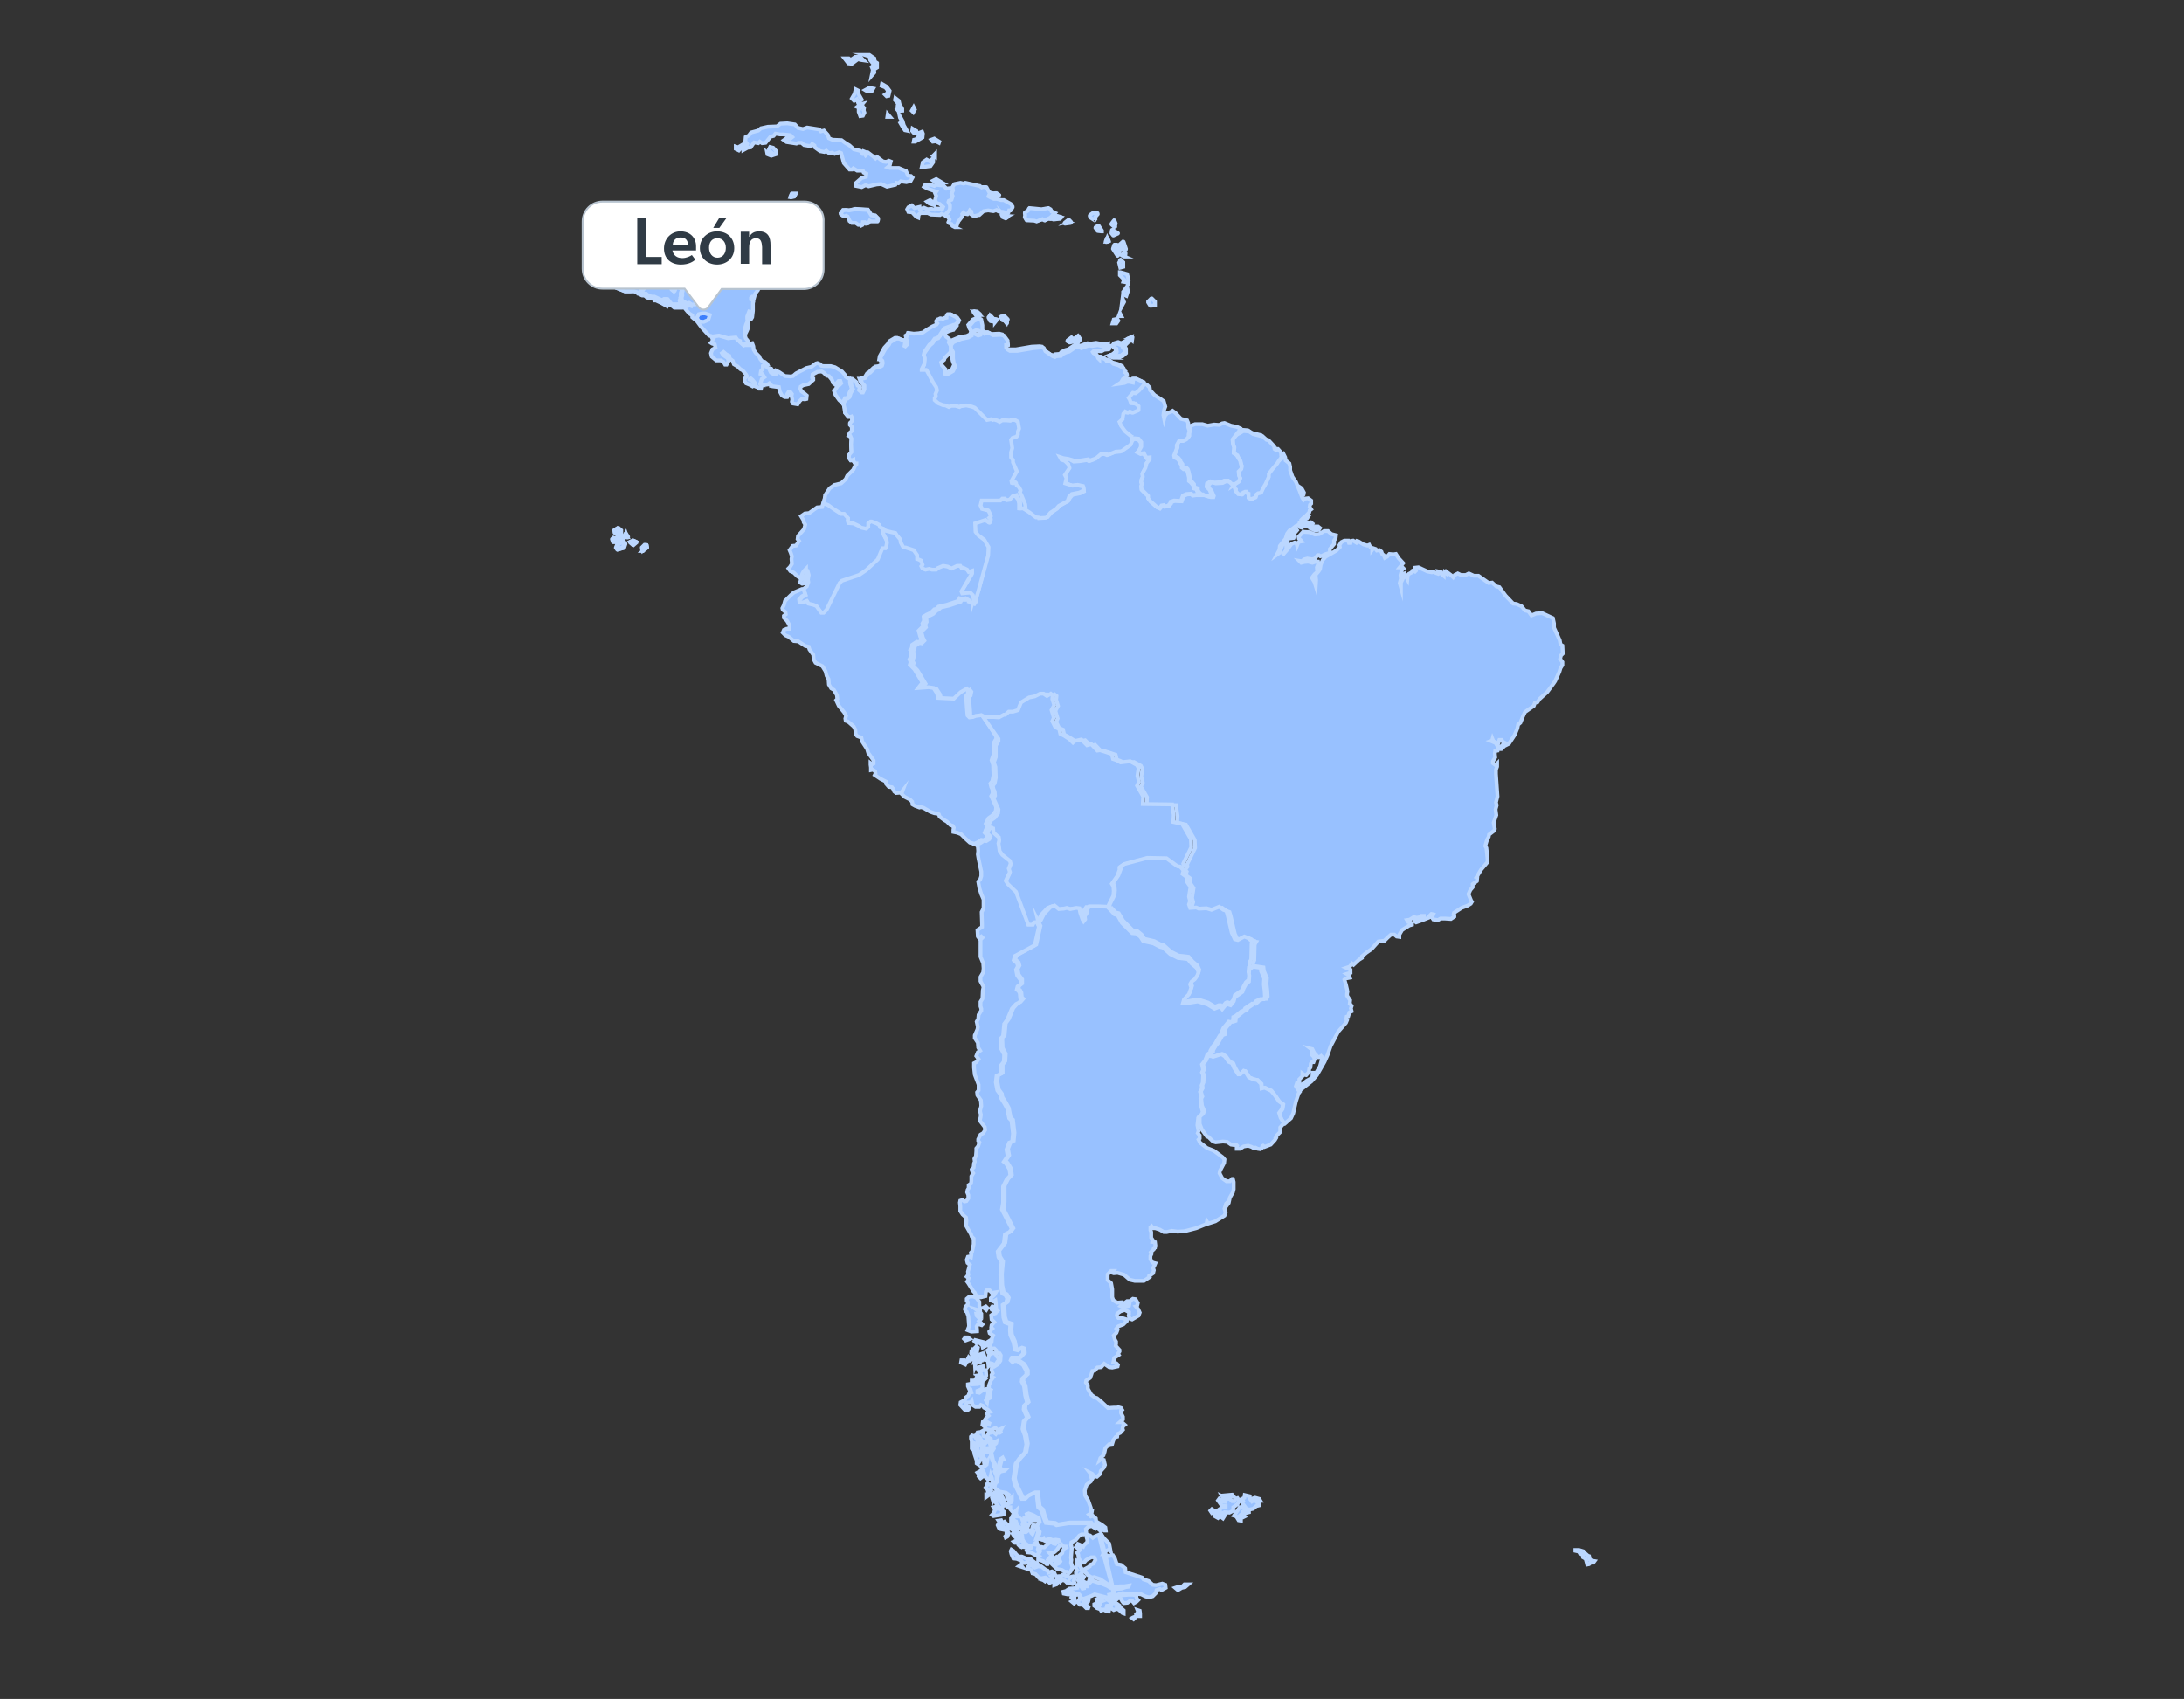 <?xml version="1.0" encoding="utf-8"?>
<!-- Generator: Adobe Illustrator 27.7.0, SVG Export Plug-In . SVG Version: 6.00 Build 0)  -->
<svg version="1.1" id="Layer_1" xmlns="http://www.w3.org/2000/svg" xmlns:xlink="http://www.w3.org/1999/xlink" x="0px" y="0px"
	 viewBox="0 0 572 445" style="enable-background:new 0 0 572 445;" xml:space="preserve">
<rect x="0" y="0" width="572" height="445" fill="#333333" stroke="none"/>
<style type="text/css">
	.st0{fill:none;}
	.st1{fill-rule:evenodd;clip-rule:evenodd;fill:#98C1FF;stroke:#BBD7FF;stroke-miterlimit:10;}
	.st2{fill:#98C1FF;stroke:#BBD7FF;stroke-miterlimit:10;}
	.st3{fill:#3D7FFC;stroke:#BBD7FF;stroke-miterlimit:10;}
	.st4{fill:#FFFFFF;stroke:#B8C4D0;stroke-width:0.5;stroke-miterlimit:10;}
	.st5{fill:#303B45;}
</style>
<rect x="158" y="14" class="st0" width="259" height="410"/>
<g>
	<path class="st1" d="M169,142.8l-0.7,0.7l0.1,0.7l1-0.8l-0.1-0.6L169,142.8L169,142.8z M165.1,141.9l0.7-0.3l0.7,0.3l-0.7,0.6
		L165.1,141.9z M163.9,139.8l-0.3,0.7l0.7,0.1L163.9,139.8z M160.6,140.9l0.8,0.2v0.8h-0.8l-0.2-0.6L160.6,140.9L160.6,140.9z
		 M161,139.5l0.7,0.2l0.1,1.1l0.8,1.3l-0.7,0.4l-0.4,1l0.3,0.4l1.5-0.4l0.3-0.9l-0.7-1V141l-0.5-0.8V139l-0.7-0.6l-0.8,0.5
		L161,139.5L161,139.5z"/>
	<path class="st2" d="M168.4,144.3C168.4,144.3,168.3,144.3,168.4,144.3c-0.1,0-0.1-0.1-0.2-0.1l-0.1-0.7v-0.1l0.7-0.7h0.1h0.3
		c0,0,0.1,0,0.2,0.1l0.1,0.6c0,0,0,0.1-0.1,0.1L168.4,144.3C168.5,144.3,168.4,144.4,168.4,144.3L168.4,144.3z M168.5,143.5v0.4
		l0.8-0.6l-0.1-0.4h-0.1L168.5,143.5L168.5,143.5z M161.7,144c0,0-0.1,0-0.1-0.1l-0.3-0.4v-0.1l0.4-1c0,0,0,0,0.1-0.1l0.6-0.4
		l-0.7-1.2c0,0,0,0,0-0.1l-0.1-0.9l-0.5-0.1l-0.1-0.1l-0.1-0.6c0,0,0-0.1,0.1-0.1l0.8-0.5c0,0,0.1,0,0.2,0l0.7,0.6v0.1v1.1l0.5,0.8
		c0,0,0,0,0,0.1v0.5l0.6,0.9v0.1l-0.3,0.9l-0.1,0.1L161.7,144C161.7,144.1,161.7,144.1,161.7,144L161.7,144z M161.6,143.5l0.2,0.2
		l1.3-0.3l0.3-0.8l-0.6-0.9v-0.1v-0.5l-0.4-0.8c0,0,0,0,0-0.1v-1.1l-0.6-0.5l-0.6,0.4l0.1,0.4l0.5,0.1l0.1,0.1l0.1,1l0.8,1.3v0.1
		c0,0,0,0.1-0.1,0.1l-0.7,0.4L161.6,143.5L161.6,143.5z M165.8,142.7h-0.1l-0.7-0.6c0,0-0.1-0.1,0-0.1c0,0,0-0.1,0.1-0.1l0.7-0.3
		h0.1l0.7,0.3l0.1,0.1v0.1l-0.7,0.6C165.9,142.6,165.9,142.6,165.8,142.7L165.8,142.7z M165.4,141.9l0.4,0.4l0.4-0.4l-0.4-0.2
		L165.4,141.9z M161.4,142h-0.8c0,0-0.1,0-0.1-0.1l-0.2-0.6v-0.1l0.3-0.3c0,0,0.1-0.1,0.2,0l0.8,0.2l0.1,0.1v0.8
		C161.5,141.8,161.5,141.9,161.4,142L161.4,142L161.4,142z M160.7,141.6h0.6v-0.4l-0.5-0.2l-0.2,0.2L160.7,141.6L160.7,141.6z
		 M164.4,140.8L164.4,140.8l-0.8-0.1c0,0-0.1,0-0.1-0.1v-0.1l0.3-0.7l0.1-0.1c0,0,0.1,0,0.1,0.1l0.5,0.8c0,0,0,0.1,0,0.2
		C164.5,140.7,164.5,140.8,164.4,140.8L164.4,140.8z M163.9,140.3h0.2L164,140L163.9,140.3L163.9,140.3z"/>
	<path class="st2" d="M291.6,61.7c0,0-0.1,0-0.1-0.1l-0.4-0.5V61l0.1-0.7c0,0,0-0.1,0.1-0.1h0.1l1.3,0.8l0.1,0.1
		c0,0.1,0,0.1-0.1,0.1L291.6,61.7L291.6,61.7L291.6,61.7z M291.3,61l0.3,0.3l0.6-0.2l-0.8-0.5L291.3,61L291.3,61z M288.4,60.6
		L288.4,60.6l-0.9-0.1c0,0-0.1,0-0.1-0.1l-0.5-0.7v-0.1c0,0,0-0.1,0.1-0.1l0.6-0.4h0.1c0,0,0.1,0,0.1,0.1l0.8,1.2c0,0,0,0.1,0,0.2
		C288.5,60.6,288.5,60.6,288.4,60.6L288.4,60.6z M287.6,60.2l0.5,0.1l-0.5-0.8l-0.4,0.3L287.6,60.2L287.6,60.2z M292,59.5h-0.1
		l-0.8-0.7c0,0-0.1-0.1,0-0.2l0.6-0.8l0.1-0.1c0.1,0,0.1,0,0.1,0.1l0.3,0.7v0.1l-0.2,0.8C292.2,59.3,292.1,59.4,292,59.5
		C292.1,59.4,292,59.4,292,59.5L292,59.5z M291.5,58.6L292,59l0.1-0.5l-0.2-0.4L291.5,58.6L291.5,58.6z M278.9,58.6
		c0,0-0.1,0-0.1-0.1s0-0.1,0.1-0.2l0.9-0.7c0,0,0.1,0,0.2,0l0.5,0.5c0,0,0.1,0.1,0,0.2c0,0.1-0.1,0.1-0.1,0.1L278.9,58.6L278.9,58.6
		z M279.8,58l-0.3,0.2l0.5-0.1L279.8,58L279.8,58z M286.7,57.7L286.7,57.7l-1.1-0.7c0,0,0,0-0.1-0.1l-0.1-0.4c0,0,0-0.1,0.1-0.2
		l0.7-0.5h0.1h1.1c0,0,0.1,0,0.1,0.1s0,0.1,0,0.2l-0.6,0.7v0.9C286.9,57.6,286.9,57.7,286.7,57.7C286.8,57.7,286.8,57.7,286.7,57.7
		L286.7,57.7z"/>
	<path class="st1" d="M276,57.3l0.7-0.7l1.2,0.3l-0.3,0.3L276,57.3L276,57.3z M275.1,55.1l-0.5-0.3l-1.8,0.3l-3.2-0.3l-0.3,0.6
		l-0.8,0.4l0.1,0.6l-0.1,0.4l0.4,0.7l2.1,0.1l0.6,0.2l1.5-0.4l0.6,0.3l1.5-0.7l1.1-1.2l-0.8-0.3L275.1,55.1L275.1,55.1z"/>
	<path class="st2" d="M271.5,58L271.5,58l-0.6-0.2l-2-0.1c0,0-0.1,0-0.1-0.1l-0.4-0.7v-0.1l0.1-0.4l-0.1-0.6c0,0,0-0.1,0.1-0.2
		l0.7-0.4l0.3-0.6l0.1-0.1l3.2,0.3l1.7-0.3h0.1l0.5,0.3c0,0,0.1,0,0.1,0.1l0.2,0.5l0.7,0.2l0.1,0.1v0.1l-1.1,1.2l0,0l-1.5,0.7h-0.1
		l-0.5-0.3L271.5,58L271.5,58L271.5,58z M275.9,57.5c0,0-0.1,0-0.1-0.1s0-0.1,0-0.2l0.7-0.7c0,0,0.1-0.1,0.1,0l1.2,0.3l0.1,0.1
		c0,0.1,0,0.1,0,0.1l-0.3,0.3h-0.1L275.9,57.5L275.9,57.5z M276.7,56.8l-0.4,0.4l1.1-0.1l0.1-0.1L276.7,56.8z"/>
	<path class="st1" d="M262.8,56l0.5,0.5l0.7,0.1l-0.5,0.4l-0.6-0.3l-0.3-0.6L262.8,56L262.8,56z M249.5,49.3l0.1,0.4l-0.4,0.8
		l0.3,0.7l-0.3,0.9l-0.7,0.3l-0.1,0.3l0.4,0.9v0.7l-0.1,0.5l-1,1.1l0.1,0.5h0.5l0.5,1l-0.3,0.7l0.8,0.3l0.2,0.4l0.6,0.3l0.5-1.3
		l1.1-1.4l-0.1-0.4l0.4-0.6l0.5,0.5l0.6,0.1l0.5-1.1l0.6,0.4l0.1,0.8l0.5,0.3l1.2-0.3l1.2-1.1l1.3-0.2l1.3,0.2l0.8-0.3l0.6,0.5
		l1,0.1l1.2,0.3l0.3-0.7h0.5l0.4-0.7l-0.4-0.6l-1.8-1h-0.7l-1.1-0.3h-0.7l-1.2-0.6l-1.2-0.7h-0.8l0.6-0.2l1.2,0.3l1.9,0.2l0.8-0.3
		l-0.6-0.4l-0.5,0.1l-1.4-0.3l-0.7-1.3h-0.8l-0.4,0.1l-0.6-0.4l-3.6-0.8l-0.4,0.3l-0.8-0.2l-1.5,0.3L249.5,49.3L249.5,49.3z"/>
	<path class="st2" d="M250.1,59.5C250.1,59.5,250,59.5,250.1,59.5l-0.6-0.3c0,0-0.1,0-0.1-0.1l-0.2-0.4l-0.7-0.3
		c0,0-0.1-0.1-0.1-0.2l0.3-0.7l-0.4-0.8h-0.5c0,0-0.1-0.1-0.1-0.2l-0.1-0.5v-0.1l1-1.1l0.1-0.5v-0.7l-0.4-0.9v-0.1l0.1-0.3
		c0,0,0-0.1,0.1-0.1l0.6-0.3l0.3-0.8l-0.3-0.6v-0.1l0.4-0.8l-0.1-0.4v-0.1l0.5-0.8l0.1-0.1l1.5-0.3c0,0,0,0,0.1,0l0.8,0.2l0.4-0.2
		h0.1l3.6,0.8c0,0,0,0,0.1,0l0.5,0.4l0.3-0.1c0,0,0,0,0.1,0h0.8c0,0,0.1,0,0.1,0.1l0.7,1.3l1.3,0.3l0.5-0.1h0.1l0.6,0.4l0.1,0.1
		c0,0.1,0,0.1-0.1,0.1l-0.8,0.3c0,0,0,0-0.1,0l-1.9-0.2l-0.3-0.1l0.7,0.4l1.1,0.5h0.7c0,0,0,0,0.1,0l1.1,0.3h0.6h0.1l1.8,1
		c0,0,0,0,0.1,0.1l0.4,0.6c0,0,0,0.1,0,0.2l-0.4,0.7l-0.1,0.1h-0.4l-0.2,0.6c0,0-0.1,0.1-0.2,0.1l-1.2-0.3l-1-0.1h-0.1L261,55
		l-0.8,0.3c0,0,0,0-0.1,0l-1.3-0.2l-1.2,0.2l-1.1,1c0,0,0,0-0.1,0l-1.2,0.3h-0.1l-0.5-0.3l-0.1-0.1l-0.1-0.8l-0.4-0.3l-0.5,0.9
		l-0.1,0.1l-0.6-0.1h-0.1l-0.4-0.3l-0.3,0.4l0.1,0.4v0.1L251,58l-0.5,1.3c0,0,0,0.1-0.1,0.1c0,0,0,0-0.1,0L250.1,59.5z M263.4,57.2
		L263.4,57.2l-0.7-0.3c0,0-0.1,0-0.1-0.1l-0.3-0.6v-0.1c0,0,0-0.1,0.1-0.1l0.3-0.1c0,0,0.1,0,0.2,0l0.4,0.5l0.7,0.1l0.1,0.1
		c0,0.1,0,0.1-0.1,0.2L263.4,57.2C263.5,57.2,263.5,57.2,263.4,57.2L263.4,57.2z M263,56.6l0.5,0.2l0.2-0.1h-0.3h-0.1l-0.5-0.5l0,0
		L263,56.6L263,56.6z"/>
	<path class="st1" d="M208.3,50.8h-0.9l-0.3,0.7l0.9-0.1L208.3,50.8z"/>
	<path class="st2" d="M207.1,51.7c0,0-0.1,0-0.1-0.1v-0.1l0.3-0.7l0.1-0.1h0.9h0.1v0.1l-0.3,0.6l-0.1,0.1L207.1,51.7L207.1,51.7
		L207.1,51.7z M207.5,51l-0.1,0.4l0.5-0.1L208,51H207.5L207.5,51z"/>
	<path class="st1" d="M221.4,55l1,0.1l1.6-0.4l3.3,0.2l0.8,1.3l1.1,0.2l0.7,0.7l-0.1,0.4h-1.4l-0.6-0.3l-0.3,0.7l-0.4,0.1l-0.3-0.4
		H226v0.9h-1l-0.7-0.5h-1l-0.6-0.5l-0.5-1.1l-0.5-0.3l-0.6,0.2l-0.8-0.6l0.5-0.7L221.4,55z"/>
	<path class="st2" d="M225.9,58.9h-1h-0.1l-0.7-0.5h-0.9h-0.1l-0.6-0.5c0,0,0,0,0-0.1l-0.5-1.1l-0.4-0.2l-0.5,0.2H221l-0.8-0.6
		c0,0-0.1-0.1,0-0.2l0.5-0.7l0.1-0.1l0.7-0.1l0,0l0.9,0.1l1.6-0.3l0,0l3.3,0.2c0,0,0.1,0,0.1,0.1l0.8,1.3l1,0.2h0.1l0.7,0.8v0.1
		l-0.1,0.4l-0.1,0.1h-1.5c0,0,0,0-0.1,0l-0.4-0.2l-0.3,0.6l-0.1,0.1l-0.4,0.1c0,0-0.1,0-0.2,0l-0.3-0.4H226L225.9,58.9
		C226.1,58.8,226,58.9,225.9,58.9L225.9,58.9z"/>
	<path class="st1" d="M247.8,56.6l-0.1-0.5l1-1.1l0.1-0.5v-0.7l-0.4-0.9l0.1-0.3l0.7-0.3l0.3-0.9l-0.3-0.7l0.4-0.8l-0.1-0.4
		l-0.8-0.2l-0.8,0.1l-0.8-0.8l-1.9-0.2l-0.5,0.3l-0.8-0.3h-1.6l-0.3,0.5l0.9,0.5l2.3,0.8l-0.3,0.4l0.3,0.7l-0.3,1.1l0.4,0.8l0.8,0.2
		l0.9,0.8l-0.2,0.5l-1.8-0.1l-0.3,0.3l-0.8-0.2l-1,0.1l-0.9-0.4l-1.1,0.4l-0.1-0.4v-0.2l-1.3,0.3l-0.7-0.7l-0.9,0.5l-0.3,0.5
		l0.3,0.7l1,0.1l1.1,1.2l0.5,0.2l0.1-0.8l0.5-0.4h1.9l0.8,0.4l2.4,0.1l0.4-0.3l0.7,0.3L247.8,56.6L247.8,56.6z M244.4,47.3l0.8-0.4
		l1.5,0.9h-1.6L244.4,47.3L244.4,47.3z M242.8,52.8l0.8-0.4l0.8,0.6l0.2,0.7l-1.2-0.4L242.8,52.8z"/>
	<path class="st1" d="M201.4,39.1l0.3-0.6l0.8,0.2l0.8,0.9l-0.1,0.8l-1.2,0.4l-1-0.4l-0.1-0.5l0.4,0.3l0.4,0.1l0.4-0.3l-0.4-0.3
		L201.4,39.1L201.4,39.1z M195.2,37l0.5,0.7l-0.2,0.4l-0.7-0.4l-1.5,0.9l-0.6-0.2V39l0.8,0.4l0.9-1l0.3,0.2v0.7l1.1-0.6l0.8-0.1
		l0.9-1.3l1.1,0.2l0.4-0.4l0.6,0.4l0.9-0.1l1.3-1.6l0.8-0.2l0.5-0.6l1.2,0.2h0.8l1.9,0.2l0.5,0.5l-0.5,0.4l-1-0.1l-0.7,0.5l0.7,0.5
		l2.6,0.4l0.5-0.2h0.8l0.7,0.6l1.2,0.2h0.6l0.3-0.5l0.6,0.4l0.1,0.5l1.4,1l1.1,0.2l0.5-0.3l0.7,0.6l0.8-0.1l0.7,0.3l1.2-0.4l0.5,0.2
		l0.7,2.6l1.5,1.7h0.7l0.3-0.3l1,0.6h1.5l0.2,0.5l0.7,0.3l-0.1,0.8l-1.1,0.3l-1.5,1.3v0.8l1.5,0.3l1-0.5l0.8,0.3l2.1-0.5l1.2-0.1
		l1.5,0.7l2.2-0.5l0.3-0.5l0.5,0.1l0.6-0.5l1.5,0.2l1.1-0.3l0.5-0.9l-0.4-0.4l-0.8-0.1l-0.5-1.2l-1.9-0.8h-2.3l-0.6-0.2l0.5-0.4
		l0.3-1.1l-0.5-0.2l-0.7,0.3l-0.8-0.1l-1.6-1.2l-0.4,0.4l-0.7-0.6l-1.2-0.9l-0.7,0.7l-0.3-0.4l0.2-0.5l-0.5-0.2l-0.3,0.5l-0.5-0.6
		l-1.7-0.4l-1.1-1l-1-0.6l-1.1-0.8l-2.4-0.1l-0.9-0.4l-0.3-0.9l-1-1.1l-0.8,0.2l-0.4-0.5l-3.2-0.5l-1.1,0.4l-1.3-0.3l-0.8-0.9
		l-2-0.3l-1.8,0.1l-0.9,0.7l-2.4,0.1l-1.8,0.4l-0.7,0.6l-1.9,0.5l-0.6,0.8l-0.8,0.4L195.2,37L195.2,37z"/>
	<path class="st1" d="M244.4,40.8l0.5,0.3v-0.8L244.4,40.8L244.4,40.8z M241.4,43.8l2.3-0.3l0.7-1v-1l-0.3,0.2l-0.5,0.6l-0.9-0.5
		l-1,0.7L241.4,43.8z M243.9,36.6l0.8-0.3l1.3,0.8l-0.1,0.3l-0.8-0.4l-0.8,0.1L243.9,36.6L243.9,36.6z M241.5,34.5l-0.8,0.3l0.1,0.7
		l-0.9,1l-0.5,0.1l-0.1,0.5h0.4l1.9-1.1l0.1-1L241.5,34.5L241.5,34.5z M239,33.7l1,0.6l0.1,0.7l-0.7-0.1l-0.5-0.6L239,33.7L239,33.7
		z M235.6,30.3l0.8,1.4l0.3,1.1l0.8,1.4l-0.5-0.1l-0.5-0.7l-0.7-1.2l0.5-0.3l-0.6-1.1L235.6,30.3L235.6,30.3z M232.5,29.9l-0.1,0.7
		h0.7L232.5,29.9L232.5,29.9z M239.3,28.1l-0.5,0.9l0.4,0.4l0.4-0.7L239.3,28.1L239.3,28.1z M234.5,25.7l-0.1,0.5l0.7,0.8l0.2,1.2
		l-0.4,0.4l0.4,0.5l1-0.1v-0.5l-0.7-1.2l-0.2-0.9L234.5,25.7L234.5,25.7z M231,22l1.2,0.7l0.8,1.1l-0.3,1.3l-0.5,0.1l-0.4-0.4
		l0.5-0.3l0.3-0.7l-0.7-0.9l-1-0.4L231,22L231,22z M226.5,14.4h1.2l1.3,0.9l0.1,0.8l0.6,0.4v1.2l-0.8,0.5L229,19l-0.7,0.8l0.3-1.5
		l-0.3-0.8l0.6-0.5l-1-1.3l-0.1-0.9L226.5,14.4L226.5,14.4z M221.2,15.3h1.1l0.5,0.4l1.2-0.8h1.3l0.9,0.9l-0.7-0.1l-0.8-0.2
		l-1.6,1.2l-0.9-0.1L221.2,15.3L221.2,15.3z M226.6,23.6l1.1-0.6l1,0.2l-0.4,0.7h-1.2L226.6,23.6L226.6,23.6z M225.4,27.8l-0.3-0.4
		l0.8-0.2L225.4,27.8L225.4,27.8z M224.5,28l0.4-0.3l0.1,0.5L224.5,28L224.5,28z M224.7,26.8l1-0.7l-0.8-1.4l-0.2-1l-0.6-0.3
		l-0.3,1.2l-0.7,1.2l0.6,0.6l0.7-0.4L224.7,26.8L224.7,26.8z M226,27.9l-1.1,0.6v0.8l0.4,1.1l0.7-0.1l0.4-0.8l-0.2-0.6l0.1-0.6
		L226,27.9L226,27.9z"/>
	<path class="st1" d="M415.6,409.4l-0.3-1.1l-0.7-0.4l-0.1-0.7l-0.7-0.3l-0.3-0.5l-0.9-0.2V406h1l1,0.3v0.3c0,0,0.4,0.1,0.5,0.2
		s0.8,0.7,0.8,0.7l0.3,0.1l0.2,0.9l0.6,0.3l0.6,0.1l-0.3,0.4h-0.7l-0.4,0.4l-0.5,0.1L415.6,409.4L415.6,409.4z M321.6,391.6l1.1-0.1
		l0.5,0.6L321.6,391.6z M320.1,391.9l0.4,0.7l0.7-0.2L320.1,391.9L320.1,391.9z M317,395.7l0.4-0.4l0.6,0.4l0.5,0.1l-1.1,0.5
		L317,395.7L317,395.7z M323.2,397l0.6,0.2l0.6,1l0.6,0.1V398l-0.5-0.8l0.3-0.3l0.8,0.5l0.4-0.2l-0.4-0.5l-0.1-0.6l0.8,0.2l0.8-0.2
		v-0.2h-0.6l-0.4-0.4l0.4-0.3l0.7,0.2l1-0.2l0.8-0.7l0.8-0.2l-0.1-0.5l-0.4-0.2l-0.2-0.2l0.4-0.3h0.6l-0.3-0.5l-1.1-0.3l-0.6,0.2
		l0.3,0.5l-0.5,0.3l-0.6-0.8v-0.6l-1.3-0.3l-0.1,0.7l-0.6,0.3l0.3,0.6l-0.3,0.4l0.8,1.1l-0.2,0.3l-0.5-0.3l-0.7,0.1L323.2,397
		L323.2,397z M322.1,392.6l0.6,0.6h0.5l0.3-0.6l0.6-0.2l0.4,0.6l-0.4,1l-1.1,0.8v0.9l-1,0.5l-1.3-0.1l-0.8,0.4l0.9,0.4l-0.5,0.8
		l-0.8-0.6l-0.5,0.5l-0.9-0.5v-0.4h0.6l0.8-0.9l-0.1-0.5l0.6-0.4h1v-0.4l-1-0.1l-1-1.4l0.3-0.4l0.8,0.7l0.8,0.1l0.3-0.9L322.1,392.6
		L322.1,392.6z"/>
	<path class="st1" d="M220.7,105.6l-0.9-0.8l-1-1.4l-0.4-1.1l0.4-0.3l0.7-1.1l0.4-0.1l0.4-0.4l-0.2-0.6h-0.5l-0.6,0.7l-0.3,0.2
		l-0.5-0.4l-0.3-0.8l-0.8-1l-0.6-0.1l-0.8-0.8l-0.5-0.3l-1.1,0.1l-1.3,0.7l-0.1,0.8l0.3,0.2v0.4l-1.2,1.1l-1.4,0.3l-0.7,0.4
		l-0.1,0.5l0.3,0.7l0.7,0.5l0.7,0.6l-0.1,0.9l-0.4,0.1l-0.8-0.1l-0.6,0.6l-0.5,0.8l-1.2-0.2l-0.3-0.5l0.1-0.6l-0.2-0.9l0.1-0.5
		l-0.3-0.4l-0.6-0.1l-0.3,0.5l0.3,0.3l-0.3,0.5h-0.7l-0.7-0.4l-0.6-1.1l-0.2-1.1l-1.6-0.2l-0.5-0.1v-0.3l-0.4-0.4l-0.4,0.3l-0.8,0.1
		l-0.7-0.1l-0.6,0.1l-0.3-0.4v-0.5l0.2-0.7l0.7-0.5l-0.5-0.8l-0.5-0.1l0.1-0.7l0.5-0.6v-0.8l0.4-0.3h0.8l0.2,0.5l0.5,0.5l0.5,0.2
		h0.4l0.2,0.3l-0.3,0.1l-0.2,0.2l0.2,0.4l0.7,0.4l0.7-0.1v-0.4l-0.5-0.3l0.3-0.2l1,0.5l1.5,1l1.4,0.1l0.7-0.1l0.8-0.7l2.7-1.4
		l1.3-0.3l1.2-0.9l0.4-0.1l0.7,0.3l0.3,0.4l0.6,0.1h1.9l1.1,0.3l1.8,1.1l0.8,0.9l0.2,0.5l0.6,0.4l0.7,0.1l-0.2,0.8l0.1,0.6l0.4,1.1
		l-0.6,1.1l-0.3,1.1l-0.5,0.4h-0.4L220.7,105.6z"/>
	<path class="st1" d="M199.1,100.6L199.1,100.6l0.3,0.3h-0.1l0.1,0.5l-0.1,0.4h-0.5l-0.3-0.3l-0.2-0.1l-0.5-0.2v-0.8l-0.7-0.9
		l-0.5-0.4l-0.3,0.2v0.1l0.8,0.4l0.4,0.5l-0.1,0.7l-0.3,0.2l-0.7-0.4l-1-0.4l-0.4-0.6v-0.6l0.6-0.7l-0.2-0.4l-0.9-1.1l-0.6-0.3
		l-0.7-0.7l-1-0.6l-0.3-0.9l-0.8-0.6l-0.1-0.7l-0.8-0.4l-0.7-0.6l-0.4,0.3l0.3,0.5l1.2,0.8l0.2,0.8l-0.5,0.9h-0.4l-0.4-0.7l-0.7-0.4
		h-1.2l-1.2-1l-0.2-0.9l0.4-1l0.8-0.4l-0.2-0.9l-0.7-0.2l-0.3-0.2l0.3-0.3l0.3-1l-0.1-0.1l0.3-0.1V88l1.5-0.2l2.4,0.7l0.8-0.1
		l1.2-0.1l0.5,0.7l0.6,0.2v0.4l0.9,0.8l0.4-0.3h0.5l-0.2,0.3h0.9l0.1-0.4l0.4-0.1l0.3,0.8l0.1,0.9l0.5,0.8l0.9,0.9l0.3,0.7l0.5,0.6
		l0.7,0.2l0.6,0.5l0.1,0.2h-0.8l-0.4,0.3v0.8l-0.5,0.6l-0.1,0.7l0.5,0.1l0.5,0.8l-0.7,0.5l-0.2,0.7L199.1,100.6L199.1,100.6z"/>
	<path class="st1" d="M186.5,88.5l0.3-0.1v-0.3l1.5-0.2l2.4,0.7l0.8-0.1l1.2-0.1l0.5,0.7l0.6,0.2v0.3l0.9,0.8l0.4-0.3h0.5l0.1-0.1
		l0.4-0.3l-0.3-0.5l-0.5-0.6l-0.2-0.9l0.5-1l0.3-0.7v-0.9l-0.2,0.5l-0.1,0.4l-0.4,0.3v-0.6l0.2-0.7l0.4-0.9l-0.1-0.6v-0.6l0.5-1.3
		l0.4,0.1l-0.1,0.3c0,0,0,0.5,0,0.7v0.9h0.2l0.3-0.5l0.2-1.7v-2l0.1-0.4l-0.3-0.5l-0.3-0.1V78l0.3-0.3h0.3l0.2,0.3l0.3-1.1l0.7-0.9
		l0.3-0.8l0.1-0.4l-0.4-0.3v-0.4l0.3-0.6l-0.1-0.7l0.1-1.2v-0.4l0.3-0.3l-0.5,0.1l-0.6,0.1l-0.2-0.3h-0.5l-0.4,0.2l-0.2,0.6
		l-0.6,0.3l-0.8,0.5l-0.7,0.1l-0.2,0.5l-0.6-0.2l-0.8,0.1l-0.1-0.4l-0.6-0.5H192l-0.2,0.8H191l-0.7,1.1l-0.1,0.5l-0.4,0.2l-0.9,0.8
		l-0.9,0.3l-0.3,0.5l-0.6-0.2l-0.4,0.1l-0.5-0.5l-1-0.2l-1.5,0.8l-1.3,0.1l0.1,0.8v0.6l-0.1,1.1l-0.3,0.6l-1.1,0.1l-0.7,0.1v0.5
		l-0.4,0.1l-0.8-0.3l-0.2,0.3l1.6,1.9l0.8,0.5v0.5l1.3,1.1l1.1,1.5l2,2.2l0.5,0.1L186.5,88.5L186.5,88.5z"/>
	<path class="st1" d="M180.3,79.9l0.7-0.1l1.1-0.1l0.3-0.6l0.1-1.1v-0.6l-0.1-0.8l1.3-0.1l1.5-0.8l1,0.2l0.6,0.3l0.4-0.1l0.6,0.2
		l0.3-0.5l0.9-0.4l0.9-0.8l0.4-0.2l0.1-0.5l0.7-1.1h0.8l0.2-0.8h0.4l0.6,0.5l0.2,0.4l0.8-0.1l0.6,0.2l0.2-0.5l0.7-0.1l0.8-0.5
		l0.6-0.3l0.2-0.6l0.4-0.2h0.5l0.2,0.3l0.6-0.1l0.5-0.1l0.3-0.3l-0.3-0.4l-1-0.8l-0.9-0.4l-0.1,0.2l0.4,0.7h-0.9l-1.1-0.1l-0.4-0.3
		l-0.8-0.1h-0.7l0.2-0.3l0.6-0.1l-0.1-0.4l0.4-0.1l0.7,0.1l1.2,0.4l0.2-0.1l-0.8-0.6l-1.1-0.6l-0.8-0.1l-0.7,0.2l-0.5-0.2l-0.2,0.5
		l-0.6-0.4l-1.9-0.2l-1.9-0.1l-1-0.8l-0.9-0.4l-0.2,0.5l0.4,0.3l-0.7,0.3l-0.4,0.3l-0.7-0.3l-1.5,0.4l-1.9-0.1l-2.6,0.1l-1.1,0.6
		l-0.5-0.4l-0.1,0.4l-0.6,0.4l-0.3,0.8l-1.2,0.7h-0.7l-1.1,1.2l-0.7,0.7l0.2,0.8l-0.5,1.2l-1.2,0.9v0.1v0.3h-0.1l-0.5,2.3l0.7,1h0.4
		l1.5,0.7l1.4,0.8l0.2-0.4l-0.6-0.3l0.3-0.2h0.8l0.7,0.9l0.5,0.4h2l0.6-0.8l-0.2-0.4l0.3-0.3l0.5,0.3l0.2,0.3h0.4l0.2-0.3l0.3,0.2
		v0.5L180.3,79.9L180.3,79.9z"/>
	<path class="st1" d="M171.9,73.5l0.7,0.1l0.1,0.2l0.5,0.2l0.4,0.5l0.8-0.1l0.9,0.2l0.5,0.7l0.1,0.5l0.5,0.4l0.2-0.4l0.2-0.5
		l0.7-0.1l0.4,0.1l0.6,0.2v0.7l-0.2,0.8l0.1,0.3l-0.2,0.7l0.1,0.4l-0.3,0.3l0.2,0.4l-0.6,0.8h-2l-0.5-0.4l-0.7-0.9h-0.8l-0.3,0.2
		l0.6,0.3l-0.2,0.4l-1.4-0.8l-1.5-0.7h-0.5l-1-0.2l-0.7-0.7h-0.8l-0.4-0.1l0.3-0.5v-0.4l0.8-0.9l1.1-0.3l0.8-0.2v-0.5L171.9,73.5z"
		/>
	<path class="st2" d="M177.9,80h-2c0,0-0.1,0-0.1-0.1l-0.5-0.4l-0.6-0.8H174l0,0l0.4,0.2c0,0,0.1,0.1,0.1,0.2l-0.2,0.4
		c0,0,0,0.1-0.1,0.1h-0.1l-1.4-0.8l-1.4-0.6h-0.5l0,0l-1-0.2c0,0,0,0-0.1,0l-0.7-0.6h-0.8l0,0l-0.4-0.2c0,0-0.1,0-0.1-0.1V77
		l0.3-0.5v-0.4c0,0,0-0.1,0.1-0.1l0.8-0.9c0,0,0,0,0.1,0l1.1-0.3l0.6-0.2v-0.4c0,0,0-0.1,0.1-0.1l1.1-0.8h0.1l0.7,0.2
		c0,0,0.1,0,0.1,0.1l0.1,0.2l0.4,0.1c0,0,0,0,0.1,0l0.4,0.4l0.8-0.1c0,0,0,0,0.1,0l0.9,0.2c0,0,0.1,0,0.1,0.1l0.5,0.7l0,0l0.1,0.5
		l0.3,0.2l0.1-0.2l0.1-0.5l0.1-0.1l0.7-0.1c0,0,0,0,0.1,0l1,0.3l0.1,0.1v0.8l-0.2,0.8l0.1,0.3v0.1l-0.2,0.6l0.1,0.4v0.1l-0.2,0.2
		l0.2,0.3c0,0,0,0.1,0,0.2L178,80H177.9L177.9,80z M176,79.7h1.8l0.5-0.6l-0.2-0.3c0,0,0-0.1,0-0.2l0.2-0.2l-0.1-0.3V78l0.2-0.6
		l-0.1-0.3c0,0,0,0,0-0.1l0.2-0.8v-0.6l-0.9-0.3l-0.6,0.1l-0.3,0.8l-0.1,0.1h-0.1l-0.5-0.4c0,0,0,0-0.1-0.1l-0.1-0.5l-0.5-0.6
		l-0.8-0.2l-0.8,0.1h-0.1l-0.4-0.4l-0.4-0.2c0,0-0.1,0-0.1-0.1l-0.1-0.2l-0.6-0.1l-1,0.7v0.4c0,0,0,0.1-0.1,0.1l-0.8,0.2l-1,0.2
		l-0.8,0.8v0.4c0,0,0,0,0,0.1l-0.2,0.3l0.2,0.1h0.8h0.1l0.7,0.6l0.9,0.2h0.5c0,0,0,0,0.1,0l1.5,0.7l1.2,0.7V79l-0.5-0.3l-0.1-0.1
		c0-0.1,0-0.1,0.1-0.1l0.3-0.2c0,0,0,0,0.1,0h0.8c0,0,0.1,0,0.1,0.1l0.7,0.9L176,79.7L176,79.7z"/>
	<path class="st1" d="M172.8,58.3L172.8,58.3l0.1-0.6l0.5-0.3h0.6v0.3l0.2,0.1l0.2-0.2l0.3-0.1v-0.2l0.5-0.8l0.2-0.7l0.2-0.4
		l0.5-0.2h0.3l0.2,0.4l0.4-0.4h0.6l0.1,0.5l-0.1,0.5l-0.1,2.1l-0.5,0.8l-0.2,1.3l0.5,0.5v1.5l-0.4,1.2l-1.2,1.7l-0.5-0.4l-0.8,0.9
		l-0.4,0.7l0,0h-0.5l-0.3-0.1h-0.6L172.8,58.3L172.8,58.3z"/>
	<path class="st2" d="M172.9,66.3h0.5c0,0,0,0,0.1,0l0.2,0.1h0.3l0.3-0.7l0,0l0.8-0.8c0,0,0.1-0.1,0.2,0l0.3,0.3l1.1-1.5l0.4-1.2
		v-1.3l-0.4-0.4v-0.1l0.2-1.3c0,0,0,0,0-0.1l0.4-0.8l0.1-2.1l0.1-0.5l-0.1-0.3H177l-0.4,0.4h-0.1c0,0-0.1,0-0.1-0.1l-0.2-0.3H176
		l-0.4,0.1l-0.1,0.3l-0.2,0.6l0,0l-0.5,0.7v0.2l-0.1,0.1l-0.3,0.1l-0.1,0.2c0,0-0.1,0.1-0.2,0l-0.2-0.1l-0.1-0.1v-0.2h-0.5l-0.4,0.3
		v0.5l0,0V66.3L172.9,66.3z"/>
	<path class="st1" d="M167.8,77.1l0.3-0.5v-0.4l0.8-0.9L170,75l0.8-0.2v-0.5l1.2-0.9l0.5-1.2l-0.2-0.8l0.7-0.7l1.1-1.2h0.7l1.2-0.7
		l0.3-0.8l0.6-0.4l0.1-0.4l-0.4-0.3l-0.8-0.1l-0.2,0.5l-0.7-0.5h-0.6l-0.3-0.5h-0.5l-0.3-0.1h-0.6l0.1-8.1l0,0l-7.6-0.1l-0.2,2.3
		l-1.8,0.1l0.7,0.5l0.2,0.4l0.7,0.9l0.7,0.5h0.5l0.3,0.6l0.1,0.6l0.3,0.3h0.7l0.5,0.3v0.6l-0.4,0.5h-5.6l-2.6,4.1l0.1,0.7l0.1,0.2
		l-0.1,0.4l0.2,0.4l0.1,0.1v0.4l-0.4,0.3l-0.2,0.5l-0.1,0.1l0.7,0.9l0.5,0.9l0.7,0.1l0.6,0.7l2.3,0.9h1.3l1-0.1L167.8,77.1z"/>
	<path class="st2" d="M166.1,76.3L166.1,76.3l1.6,0.5l0.2-0.4V76c0,0,0-0.1,0.1-0.1l0.8-0.9c0,0,0,0,0.1,0l1.1-0.3l0.6-0.2v-0.4
		c0,0,0-0.1,0.1-0.1l1.2-0.9l0.5-1.1l-0.2-0.7v-0.1l1.8-1.9h0.1h0.6l1.1-0.7l0.3-0.7c0,0,0-0.1,0.1-0.1l0.5-0.4l0.1-0.2l-0.2-0.2
		l-0.6-0.1l-0.2,0.4l-0.1,0.1h-0.1l-0.7-0.4h-0.6c0,0-0.1,0-0.1-0.1l-0.2-0.4h-0.4h-0.1l-0.2-0.1h-0.6c0,0-0.1-0.1-0.1-0.2l0.1-8
		l-7.3-0.1l-0.2,2.1l-0.1,0.1l-1.5,0.1l0.4,0.3l0,0l0.2,0.4l0.7,0.8l0.6,0.4h0.4c0,0,0.1,0,0.1,0.1l0.3,0.6c0,0,0,0,0,0.1l0.1,0.6
		l0.2,0.3h0.7c0,0,0,0,0.1,0l0.5,0.3l0.1,0.1V65v0.1l-0.4,0.5l-0.1,0.1H162l-2.5,4l0.1,0.7l0.1,0.2c0,0,0,0,0,0.1l-0.1,0.4l0.1,0.3
		l0.1,0.1c0,0,0.1,0.1,0,0.1V72c0,0,0,0.1-0.1,0.1l-0.4,0.3l-0.2,0.4c0,0,0,0,0,0.1l0,0l0.6,0.8l0.5,0.8l0.6,0.1c0,0,0.1,0,0.1,0.1
		l0.6,0.7l2.2,0.9h1.3H166.1L166.1,76.3z"/>
	<path class="st1" d="M337.9,141l0.3-0.4l0.6-0.4l0.2,0.2l-0.2,0.5l-0.7,0.1L337.9,141L337.9,141z M337.1,141l0.3-0.1l0.1-0.3l1-0.9
		h0.5l0.7-0.8l-0.2-0.3l-0.3,0.1h-0.4l-0.4,0.2l-0.8,0.8L337.1,141L337.1,141z M340.9,137.9l-0.1-0.4l-0.5-0.3l-0.1,0.5l0.3,0.4
		l0.4,0.1L340.9,137.9L340.9,137.9L340.9,137.9z M340.9,137l-0.1-0.8l0.5-0.5l0.4-0.2l0.6-0.4l0.4,0.1l-0.4,0.6l-0.5,0.2l-0.4,0.7
		L340.9,137L340.9,137z M341.2,137.6l0.4,0.2h1.1l0.3,0.2l0.6-0.3l0.2-0.5l-0.5-0.4l-1.2,0.3l-0.7,0.1L341.2,137.6L341.2,137.6z
		 M343.7,138.6l0.7-0.3l0.2-0.4h0.6l0.5,0.4l-0.3,0.5l-1,0.1L343.7,138.6L343.7,138.6z M340.9,129.6l-0.4-0.7l-0.3-1.1l0.1-0.3
		l0.6,0.4l0.6,1.1l-0.1,0.6C341.4,129.6,341,129.6,340.9,129.6L340.9,129.6z M337.1,120.9l-0.4-0.3l-0.1-0.8l-0.5-1l-0.2,0.1
		l0.1,0.7l-0.3,0.5l-1,0.7l0,0l-0.3,0.5l-1.1,1.3l-1.1,1.5v0.8l-0.8,1.8l-0.7,1.2l-0.5,1.1l-0.8,0.1l-0.5,0.3l-0.2,0.7l-0.8,0.6
		l-0.5-0.2v-1.2l-0.3-0.1l-0.1-0.4h-0.5l-0.6,0.2l-0.5,0.5l-0.7-0.1l-0.6-0.7v-0.4l-0.2-0.2l-0.3-0.7l-0.1-0.4l-0.6-0.1l-0.8-0.8
		H321l-0.8,0.4l-1.8,0.1l-1-0.3l-0.8,0.6l-0.1,0.8l0.8,0.8l0.2,0.5l0.4,0.9l-0.1,0.3h-0.7l-1.1-0.3l-0.3-0.2h-0.9h-0.1l0,0h-1.4
		l-0.8,0.1l-0.3-0.4l-1.3,0.1l-0.9,0.4l-0.5,1.4l-1.8-0.1l-0.9,0.3l-0.1,0.4l-0.6,0.7l-1,0.1l-0.1-0.3l-0.6,0.1l-0.6,0.7l-0.7-0.3
		l-1.7-1.5l-0.6-0.8V130l-1-0.9l-0.8-0.8l-0.1-0.9l0.2-0.6l-0.2-0.4l0.1-0.8l0.3-0.6l-0.1-0.9l0.8-1.5l0.3-1.2l0.8-1v-0.5l-0.8,0.1
		l-0.4-0.6l-0.3-0.6l-0.9,0.1l-0.8-0.4l0.4-0.5l0.5-0.8V116l-0.7-0.9l-1-0.1l-0.5,0.3l-0.3-0.4l-0.4-0.1l0.1,0.9l-0.4,1l-2.3,1.6
		l-1.4,0.1l-2,0.8l-0.7-0.3L288,119l-1.4,1.3l-1.4,0.5l-0.5-0.3l-2,0.3l-1.5,0.1l-1.3-0.8l-1.3-0.2l-1.3-0.4l0.6,1.1l0.9,0.3
		l0.9,0.9l0.3,0.8l-1.2,1.9l0.5,0.9l-0.3,1.5l2,0.7l1.4-0.1l1.4,0.3l0.1,0.9l-1,0.5l-2,0.4l-0.7,0.8l-0.4,0.8l-2.2,1.2l-0.7,0.8
		l-1.5,1l-1,1.2l-1.8,0.1l-1-0.1l-1.7-1.3l-1.7-1.1l-1.1,0.1v-1.2l-0.1-1l-0.7-0.9l-0.2-0.7l-1.2,0.3l-0.8,0.9l-0.6,0.1l-0.5-0.4
		h-0.8l-0.5,0.6h-4.9l-0.3,1.5l0.4,1l1.7,0.4l0.6,1.2l-0.5,0.5l0.5,0.5l-0.2,0.7l-1-0.7l-2.9,1l0.1,2.4l0.8,1l1.6,1.3l1.1,1.9
		l-0.1,1.5v0.7l-2.4,9.1l-0.7,2.4l0.1,0.4l-0.4,0.6l-0.9-0.3l0.1-0.3l-1-0.6l-0.3,0.1h-0.8l-0.4-0.2l-0.3,0.7l-3,1l-2.2,0.5
		l-0.6,0.6l-0.5,0.2l-0.9,0.9l-1,0.5l-0.8,0.5l0.1,1.1l-0.4,0.7l0.2,0.7l-1.2,1.2l0.4,1.5l0.4,0.8l-0.7,0.7l-0.6-0.1l-1.2,0.8
		l-0.1,0.9l-0.4,0.5l0.3,0.6l-0.1,1L239,173l0.3,0.7l-0.2,0.7l1.2,1.2l2.1,3.5l-1.1,1.4l2.7-0.2l1.3,0.2l0.9,1.4l0.3,1.2l1.9,0.1
		l2.2,0.1l1.8-1.7l1.6-0.9l0.4,0.5l-0.2,1l-0.3,0.3v1.6l0.2,2.6v1l0.5,0.5l0.9-0.1l0.8-0.2l0.9-0.1l0.5-0.1l0.4,0.2l0.1,0.1h2.8
		l1.3,0.1l1.3-0.7h0.7l0.9-0.8h1.1l1.3-0.4l0.8-2l2.1-1.3l1.5-0.3l1.4-0.7h0.9l0.9,0.6l1-0.6l0.5,0.4l-0.1,1l0.5,1.6l-0.7,1.3l0.6,2
		l-0.4,0.9l0.8,1.6l1,0.4l0.3,1.3l1,0.5l1.4,0.9l0.9,0.9l0.4-0.4l1.8-0.4l1.5,1.5l1.1-0.3l1.6,1.7l0.7-0.1l1.9,0.6l1.2,0.4l0.3,1.3
		l0.9,0.3l1.1,0.6l2.5-0.3l1.8,1l0.4,0.8l-0.3,2l0.4,1.6l-0.5,1l1.6,2.8l-0.1,2l7.7,0.1l0.4,2.8l-0.1,1.8l2.3,0.5l2.3,4l0.1,2.1
		l-2.1,4.3l0.1,0.6l-0.6,0.8l0.4,0.5l-0.3,0.9l1.1,0.8l0.1,1.3l0.9,1.3l-0.4,2.6l0.3,1.1l-0.3,0.9l0.3,0.9l1.6-0.1l0.7,0.3l2-0.1
		l1.3,0.4l2-0.8l1.1,0.8l0.8,0.3l0.3,1l1.1,4.7l0.8,1.7l0.8,0.2l1.7-0.9l1,0.4l0.7,0.6l0.6,0.1l-0.4,0.7l-0.1,4.1l-0.2,0.5l-0.1,0.1
		v0.5l-0.1,0.5v0.5l0.8-0.5l2,0.3l0.1,0.9l0.8,1.9l-0.1,1.5l0.2,1.7l0.1,1.6l-0.3,0.6h-0.9l-1.1,0.5l-0.2,0.3l-0.6,0.5l-0.3-0.1
		l-1.8,1.2l-0.3,0.6l-0.7,0.2l-1.6,1.3l-0.5,0.2l-0.1,1.1l-0.6,0.2l-0.5-0.1l-1.4,1.7l-0.3,0.7v1l-0.6,0.2l-0.3,0.5l-0.9,1.6
		l-0.6,0.7l-0.7,1.2v0.4l-0.8,0.6l-0.1,0.4h0.7l0.5,0.3l2.2-0.7l0.9,0.6l1,1.4l0.9,0.4l0.5,1.2l1,1.7h0.5l0.8-0.9l0.4,0.1l1,1.6
		l1.2,0.5l1,0.2l1,1l0.1,1.2l0.8-0.2l1.7,0.8l1,1.3l1.1,1.6l1,0.7l-0.2,1.2l-0.8,1.1l0.4,1.3l0.1,0.3l0.1,0.2l0.5,0.7l0.3,0.2
		l1.6-1.4l0.6-1.3l0.7-3.1l0.7-2.1l0.3-0.4l-0.4-0.5l-0.6-1l0.3-0.9l0.6-0.3v-0.6l0.8-0.8v-0.7l0.4,0.3l0.6,0.1l0.7-0.8l0.1-0.9
		l0.3-0.3l0.1-1l0.3-0.4h0.4l0.3-0.8l-0.2-0.6l-0.5-0.5l0.1-1.3l-0.4-0.3l0.4,0.1l0.5,1l1,1.1h0.4l0.4-0.3l0.3,0.3l0.1,0.8l-0.3,0.1
		l-0.4,1.5l-1,1.7h-0.9l-0.1,1.1l-0.3,0.6l-0.3-0.1l-0.9,0.5l-0.7,0.6l-0.7,0.5l-0.7,0.1l-0.3,0.3v0.5l0.9,0.3l2.8-2.2l1.4-1.6
		l2-3.5l0.8-1.8l0.8-2.3l2-3.8l2-2.3l0.3-0.7l-0.2-0.3l0.1-0.6l0.4-0.1l0.3-1l0.6-0.3l-0.2-0.8l0.2-0.6l-0.2-0.3l-0.3-0.3l0.1-0.9
		l-0.8-1.2v-0.5l0.1-0.5l-0.1-0.6l-0.3-1.3l-0.4-1.3l0.3-0.3l1.1-0.2l-0.3-0.7l-0.5-0.3l1-0.3V254l-1.1-0.5l0.9-0.3l0.6-0.8l0.4,0.3
		l1.4-1.3l0.8-0.5v-0.4l1.2-1l1.3-0.9l1.8-2l1.6-0.2l0.8-0.8l0.9-0.8h0.9l0.6,0.5l0.7,0.1v-0.6l0.7-1.2l1.9-1.2l0.7-0.2v-0.3
		l-0.4-0.3l-0.6-0.1l-0.3-0.5l0.7-0.1l1.1-0.7l0.7,0.2l0.7-0.1l0.5-0.4h0.7v0.3l-1.1,0.6l-1.1,0.2l-0.2,0.3l0.4,0.3l1.7-0.6l2-0.8
		l-0.2-0.3l0.5-0.5l0.5,0.1l-0.2,0.5c0,0,0,0.7,0.1,0.8c0.1,0,1.3,0.2,1.3,0.2l0.7-0.4h1.2l1.5,0.1l0.9-0.6v-0.4l-0.2-0.2l0.1-0.4
		l2-1.3l1.6-0.6l0.8-0.5l0.3-0.5l-0.2-0.3l-0.7-1.7l0.5-1.1l0.6-0.7v-0.8l0.4-0.3l0.7-0.5l0.1-0.9l-0.2-0.1l1.2-2l1.7-2v-0.9
		l-0.3-2.8l-0.3-0.5l0.5-1.7l0.4-0.7l0.1-0.6l1.3-1l0.2-0.5l-0.3-1.6l0.7-2l-0.2-1.5l0.3-1.1l-0.2-0.7l0.4-1.6l-0.4-5.9v-1.1
		l0.3-0.8V200l-0.4,0.4l-0.7-0.5v-0.5l0.6-1l-0.1-1l0.1-0.7l0.6-0.1l0.1-1l-0.6-1l-1.2-0.5l0.3-0.1l0.1-0.4l0.2,0.5l0.7,0.4l0.6,0.2
		l0.3-0.9h0.6l0.3,0.5l0.4,0.2l-0.5,0.7l-0.6,0.5l-0.1,0.5h0.4l0.8-0.8l1.2-0.6l1.5-2.3l0.7-1.7l0.2-1l0.6-0.5l0.6-1.5l0.6-1.3
		l2.3-1.6l0.3-0.8l0.7-0.2l0.5-0.8l2-1.8l1.7-2.3l0.4-0.6l1.1-2.4l0.3-1l0.5-0.8v-0.8l-0.6-0.8l0.2-0.9l0.5-0.5l-0.1-2.1l-0.5-0.3
		l-0.2-1.1l-1.5-3.3v-1.1l-0.3-1.4l-2.8-1.3l-1.6,0.1l-1.2,0.5l-0.8-1.1l-0.9-0.2l-0.9-1.1l-1.3-0.6l-0.9-0.1l-2-2.1l-1.6-2.2
		l-0.8-0.2l-1.1-1l-0.9,0.1l-2.7-1.9H386l-1.3-0.6l-0.8,0.4h-1.3l-0.8-0.4l-0.8,0.4l-0.4,0.6l-0.5-0.5l-1.2-0.9l-0.1,0.4l-0.5-0.4
		l-0.2,0.6v0.4l-0.7-0.6l-0.1-0.4l-0.5-0.1l0.2,0.4l-0.3,0.2l-1.3-0.5l-0.4,0.1l-1.1-0.2l-2.4-1.1l-0.9,0.1v0.3l0.2,0.5l-0.2,0.2
		l-0.5-0.3l-0.2,0.1l-0.1,0.4l-0.8,0.4l-0.3,0.4l-0.1,1l-0.4-0.8l-0.3-0.7l-0.4,0.2l0.1,0.8l-0.7,1.4v1.2l-0.3-1.1l0.3-1.1l-0.1-1
		l0.4-1.4l0.4-0.3l-0.3-0.3h-0.7l0.9-1.1l-1.2-1.3l-0.7-1.1l-0.7,0.1l-1-0.1l-0.6,0.7l-0.6,0.3l-0.3-0.7l-0.4-0.3l-0.2-0.6l-0.5-0.4
		l-0.7,0.1l-0.3-0.4l-0.6-0.2l-0.3,0.4v-0.4l-0.5-0.3l-0.3-0.6l-0.5,0.2l-1-0.3l-1.3-0.8l-0.4-0.1l-0.2,0.4l-0.8-0.5l-0.6,0.1
		l-0.1,0.5h-0.4l-0.2-0.6h-1l-0.8,0.4l-0.5,0.8l0.1,0.5l-0.9,0.9l-1.2,0.7l-1.6,0.9l-0.8,0.9l-0.5,1.2l-0.2,1.2l-0.4,0.6l-0.7,0.8
		v0.5l0.1,0.9l-0.1,1.6l-0.3-1l-0.6-1v-0.3l0.6-0.8l0.7-0.6l-0.1-1.2l0.4-1l-0.1-0.5h-0.5l-1,0.3l-1.1-0.3l-1,0.1l-0.8,0.2l-0.5-0.5
		l0.6,0.1l0.7-0.5l0.8-0.2l1.3,0.2l0.7-0.2l0.7-0.9h0.3l0.4,0.3l0.4-0.1l0.8-0.4l1.3-0.4v-1l1.1-1.3v-0.9l0.4-0.6l0.1-0.8l-1.2-0.3
		l-0.9-0.8h-1l-1.3,0.8l-1.1,0.1l-1.5-0.6l-1.6-0.1l-1.2,1.3l0.1,0.5l0.4,0.3l0.3,0.4l-0.6,0.1l-0.3,0.2l-0.3,0.8l-0.2-0.7l-0.4-0.1
		l-0.9,0.4l-1,1.4l-1.3,1.5l1-1.4v-0.9l0.2-0.5l0.1-0.6h-0.4l-0.9,0.7l-0.4,1l-0.4,1.1l-0.7,0.5l0.7-1.3l0.1-1l1.5-1.9l0.4-1.3
		l0.6-0.8l0.8-0.5l0.9-0.7l0.7-0.3l0.8-1.2l2-2.1l0.1-0.5l0.4-0.3l-0.4-0.6l0.1-0.6l0.3-0.3v-0.8l-0.8-0.6l-0.9,0.1l-0.3,0.3
		l-0.4-0.7l-0.6-1.6l-1-2.4l-0.9-1.3l-0.6-1.7v-0.9l-0.2-0.9L337.1,120.9z"/>
	<path class="st1" d="M323.1,126.9l0.1,0.4l0.3,0.7l0.2,0.2v0.4l0.6,0.7l0.7,0.1l0.5-0.5l0.6-0.3l0.5,0.1l0.1,0.4l0.3,0.1v1.1
		l0.5,0.2l0.8-0.6l0.2-0.7l0.5-0.3l0.8-0.1l0.5-1.1l0.7-1.2l0.8-1.8v-0.8l1.1-1.5l1.1-1.3l0.3-0.5l0,0l0.8-1l-0.1-1.1l-0.8-0.9
		l-0.4,0.4l-0.5-0.5l-0.1-0.7l-1.5-1.6l-0.4-0.2l-1-1l-2.4-0.6l-1.1-0.7l-1.3-0.1l-0.8,0.6l-0.8,0.4l0,0l0,0l-0.3,0.4l-0.7,0.9
		l0.1,1.2l0.3,0.9l-0.1,1v0.7l0.8,0.5l0.4,0.7l0.5,0.8l0.2,0.9l0.2,0.4l-0.1,0.8l-0.7,0.7l0.1,1.1l0.3,0.6l-0.4,1l-1.1,0.7
		C323.4,126.9,323.1,126.9,323.1,126.9z"/>
	<path class="st2" d="M327.7,130.7L327.7,130.7l-0.6-0.2l-0.1-0.1v-1.1l-0.3-0.1l-0.1-0.1l-0.1-0.3h-0.4l-0.5,0.2l-0.4,0.5
		c0,0-0.1,0.1-0.1,0l-0.7-0.1h-0.1l-0.6-0.7v-0.1v-0.4l-0.2-0.1c0,0,0,0,0-0.1l-0.4-1.1v-0.1c0,0,0.1-0.1,0.1,0h0.2l1-0.7l0.4-0.8
		l-0.3-0.5c0,0,0,0,0-0.1l-0.1-1.1v-0.1l0.7-0.7l0.1-0.7l-0.1-0.4l-0.2-0.9l-0.5-0.8l-0.3-0.7l-0.8-0.4l-0.1-0.1v-0.7l0.1-0.9
		l-0.3-0.8l0,0l-0.1-1.2v-0.1l0.7-0.9l0.4-0.4l0.8-0.4l0.8-0.5h0.1l1.3,0.1c0,0,0,0,0.1,0l1.1,0.7l2.4,0.6c0,0,0,0,0.1,0l1,0.9
		l0.4,0.1c0,0,0,0,0.1,0l1.5,1.6v0.1l0.1,0.6l0.4,0.3l0.3-0.3h0.1h0.1l0.8,0.9v0.1l0.1,1.1v0.1l-0.8,1.1l-0.3,0.5l-1.1,1.3l-1.1,1.4
		v0.7c0,0,0,0,0,0.1l-0.8,1.8l-0.7,1.2l-0.5,1.1l-0.1,0.1l-0.7,0.1l-0.4,0.3l-0.2,0.7c0,0,0,0.1-0.1,0.1L327.7,130.7
		C327.8,130.8,327.7,130.8,327.7,130.7L327.7,130.7z"/>
	<path class="st1" d="M314.7,129.5L314.7,129.5h0.4l0.3,0.2l1.1,0.3h0.8l0.1-0.3l-0.4-0.9l-0.2-0.5l-0.8-0.8l0.1-0.8l0.9-0.6l1,0.3
		l1.8-0.1l0.8-0.4h1.1l0.8,0.8l0.8,0.2l1.1-0.7l0.4-1l-0.3-0.6l-0.1-1.1l0.7-0.7l0.1-0.8l-0.2-0.4l-0.2-0.9l-0.5-0.8l-0.4-0.7
		l-0.8-0.5v-0.5l0.1-1l-0.3-0.9l-0.1-1.2l0.7-0.9l0.3-0.4l0,0l0.8-1l0.2-0.6l-0.9-0.4l-1.5-0.3l-1.7-0.7l-0.6,0.1l-0.8,0.4l-1.3-0.1
		l-1.7,0.3l-1.4-0.4H313l-1.1,0.4l-0.2,1v0.1l-0.2,0.9v0.6l-0.6,0.7l-0.8,0.4H309l-0.6,1.1v0.9l-0.7,1.8l0.1,0.5l0.8,0.4l0.5,0.6
		l0.1,0.4l0.5,0.7v0.6l0.5,0.4h0.6l0.3,0.3l0.2,0.6l0.3,1.3v0.9l0.4,0.3l0.7,0.8l0.1,0.8l0.9,0.3v0.4l0.3,0.6L314.7,129.5z"/>
	<path class="st1" d="M295.9,114.6l0.4,0.1l0.4,0.4l0.5-0.3l1,0.1l0.7,0.9v1.2l-0.5,0.9l-0.4,0.5l0.7,0.4l0.9-0.1l0.3,0.6l0.4,0.6
		l0.8-0.1v0.5l-0.8,1l-0.3,1.2l-0.8,1.5l0.1,0.9l-0.3,0.6l-0.1,0.8l0.2,0.4l-0.2,0.6l0.1,0.9l0.8,0.8l0.9,0.9v0.6l0.6,0.8l1.7,1.5
		l0.7,0.3l0.5-0.7l0.6-0.1l0.1,0.3l1-0.1l0.6-0.7l0.1-0.4l0.9-0.3l1.8,0.1l0.5-1.4l0.9-0.4l1.3-0.1l0.3,0.4l0.8-0.1h1.4l-0.7-0.4
		l-0.3-0.6v-0.4l-0.9-0.3l-0.1-0.8l-0.7-0.8l-0.4-0.3v-0.9l-0.3-1.3l-0.2-0.6l-0.3-0.3H310l-0.5-0.4v-0.6l-0.5-0.7l-0.1-0.4
		l-0.5-0.6l-0.8-0.4l-0.1-0.5l0.7-1.8v-0.9l0.6-1.1h1.1l0.8-0.4l0.6-0.7v-0.6l0.2-0.9v-0.1l-0.3-0.9v-1.1l-0.3-0.7l-1.6-0.4
		l-1.4-1.5l-0.8-0.6l-0.5,0.3l-0.9,0.3l-0.6,0.7l-0.2,0.8l-0.2-1l0.2-1.4l0.3-0.8l-0.4-1.4l-0.7-0.5l-1.7-1.1l-1.2-1.3l-0.1-0.7
		l-0.8-0.8l-0.8-0.2l-0.2-0.2l-0.1,0.4l-1.3,1.5l-0.9,0.7l-0.7-0.1l-1.2,1.4l0.4,0.6l0.3,0.9l1.2,0.1l0.7,0.6v1l-1.4,0.6l-0.8-0.3
		l-0.6,0.3l-0.7-0.3l-0.6,0.7l-0.2,1.3l-0.9,0.8l0.4,1.1l1.1,1.6L295.9,114.6L295.9,114.6z"/>
	<path class="st1" d="M268,132.8l1.7,1.1l1.7,1.3l1,0.1l1.8-0.1l1-1.2l1.5-1l0.7-0.8l2.2-1.2l0.4-1.1l0.7-0.8l2-0.4l1-0.5l-0.1-0.9
		l-1.4-0.3l-1.4,0.2l-2-0.7l0.3-1.5l-0.5-0.9l1.2-1.9l-0.3-0.8l-0.9-0.9l-0.9-0.3l-0.6-1.1l1.3,0.4l1.3,0.2l1.3,0.8l1.5-0.1l1.9-0.3
		l0.5,0.3l1.4-0.5l1.4-1.3l1.2-0.1l0.7,0.3l1.9-0.8l1.4-0.1l2.3-1.6l0.4-1l-0.1-1l-1.6-1.3l-1.1-1.6l-0.4-1.1l0.9-0.8l0.2-1.3
		l0.6-0.7l0.7,0.3l0.6-0.3l0.8,0.3l1.4-0.6v-1l-0.7-0.6l-1.2-0.1l-0.3-0.9l-0.3-0.6l1.2-1.4l0.7,0.1l0.9-0.7l1.3-1.5l0.1-0.4
		l-0.2-0.1l-1.7-0.8h-0.6l-0.6,0.2l-0.9-0.2h-0.5l-0.7,0.3l-1.4,0.2l-1-0.1l-0.5-0.1l0.9-0.1l0.5,0.1l0.6-0.4l0.4-0.7l0.9-0.7
		l0.2-0.4l-0.6-0.4l0.1-0.3l-0.3-0.7l-1.2-0.6l-1.5-0.4l-0.4-0.4l-0.5-0.3h-0.8l-0.3-0.4l-0.9-0.4h-0.5v0.7l-0.6-0.8l-0.3-0.8
		l-0.9-0.4l-0.3-0.5l0.5-0.4l2,0.1l0.7-0.5l1.2-0.1l0.1-0.7l-1.1,0.2l-2-0.4l-1.4,0.2l-0.9-0.1l-1.9,0.7l-0.7-0.3l-0.8,0.1l-1.6,1.1
		l-0.8,0.2l-1,0.5l-0.4,0.5l-1.3,0.1l-0.4,0.3l-0.7-0.2l-1.9-1.3l-0.4-0.8l-0.6-0.1l-2.1,0.1l-4.1,0.7h-2l-0.8-0.4l-0.3-0.6v-0.8
		h0.5l-0.1-0.9l-0.9-1.2l-0.8-0.2l-2.1,0.1l-0.9-0.5H258l-0.6,0.2l-0.7-1.2v-1.2l-0.3-1.5l-0.4-0.1l-1.2,0.5l-1.2,1.4l0.3,0.9
		l0.4,0.4l0.8-0.4l0.8,0.1l0.7,0.8l-0.1,0.5l-0.8,0.2l-0.9-0.4l-0.4-0.3l-0.2,0.3v0.3l-1,0.5l-1.9,0.3l-1.9,0.8l-0.6,0.8v0.7
		l0.5,0.9v1.8l0.2,1.2l0.4,1l-0.6,1.3l-1.5,0.9l-0.8-0.1v-1.3l-0.9-1l-0.3-0.9l0.8-0.7l0.1-0.5l1.6-1.6v-1.4l-0.5-0.9l0.1-0.4v-0.5
		l-0.7-0.5l-0.3-0.7l0.2-0.6l1-0.4l1-0.3l0.9-1.1h-0.5l-0.2,0.1l-2.2,0.9l-1.3,2l-0.4,0.5l-0.8,0.2l-0.7,1l-0.7,0.6l-1.4,2l-0.3,0.9
		l0.3,0.8l-0.1,1.5l-0.7,1.4l-0.1,0.4l0.6-0.1h0.8l1.7,3.2l0.8,1.2l0.2,0.8l-0.4,0.9l0.1,0.6l-0.3,0.5v0.6l1,0.8l1.2,0.5l0.8,0.1
		l0.9,0.4l0.7-0.4h1.1l1.1,0.3l0.3-0.3l1.3-0.2l1.4,0.3l0.8,0.3l3.3,3.2l1.2-0.3l0.3,0.3l0.3-0.1l0.9,0.3l0.6,0.3l0.8-0.5h0.9
		l1.2,0.1l0.2-0.2h0.8l0.7,0.3l0.3,1.7l-0.3,0.7v0.8l-0.4,1l-1,0.3l-0.5,0.6l0.3,1.6l0.1,0.6l-0.3,1.1v1.4l0.5,0.7v0.5l0.9,2.3
		l-1.4,2.6l0.1,0.6l0.5,0.2l0.4-0.3l0.2,0.2l0.2,0.7l0.4,0.3l0.5,0.9l-0.2,0.5l0.5,1.1l0.9,2.2l0.1,0.8h-0.1L268,132.8z M262.2,83.1
		L263,83l0.8,0.8l-0.2,0.7l-0.5-0.7l-0.6-0.1L262.2,83.1L262.2,83.1z M259.3,82.7l0.8,0.9l0.8,0.1l-0.4,0.5l-1-0.2l-0.4-0.8
		L259.3,82.7L259.3,82.7z M255.1,81.7l0.6,0.8h0.8l-0.8-0.7L255.1,81.7L255.1,81.7z M279.7,89.1l0.9-0.7L281,89l1.3-1l0.4,0.6
		l-0.7,0.8l-0.9-0.2l-1,0.2C280.1,89.5,279.7,89.2,279.7,89.1L279.7,89.1z"/>
	<path class="st2" d="M272.4,135.6l-1-0.1c0,0,0,0-0.1,0l-1.7-1.3l-1.7-1.1c0,0-0.1-0.1-0.1-0.2c0,0,0,0,0-0.1l-0.1-0.7l-0.9-2.2
		l-0.5-1.1v-0.1l0.2-0.4l-0.4-0.8l-0.4-0.2l-0.1-0.1l-0.2-0.7l-0.1-0.1l-0.3,0.2h-0.1l-0.5-0.2l-0.1-0.1l-0.1-0.6v-0.1l1.4-2.5
		l-0.9-2.3l0,0v-0.5l-0.5-0.7v-0.1v-1.3l0,0l0.3-1.1l-0.3-2.1v-0.1l0.5-0.6c0,0,0,0,0.1,0l1-0.3l0.2-0.4v-0.7c0,0,0,0,0-0.1l0.3-0.7
		l-0.3-1.6l-0.6-0.3h-0.7l-0.2,0.2c0,0-0.1,0.1-0.1,0l-1.2-0.1h-0.8l-0.8,0.5h-0.1l-0.6-0.3l-0.8-0.2l-0.3,0.1h-0.1l-0.3-0.2
		l-1.1,0.2h-0.1l-3.3-3.2l-0.8-0.3l-1.3-0.3l-1.2,0.2l-0.3,0.2h-0.1l-1-0.3h-1.1l-0.7,0.3h-0.1l-0.9-0.4l-0.7-0.1l0,0l-1.2-0.5l0,0
		l-1-0.8l-0.1-0.1v-0.6v-0.1l0.3-0.5l-0.1-0.5v-0.1l0.4-0.9l-0.2-0.7l-0.8-1.1l-1.7-3.1h-0.5h-0.5h-0.1v-0.1l0.1-0.4l0.7-1.4
		l0.1-1.4l-0.3-0.7v-0.1l0.3-0.9l0,0l1.4-2l0.7-0.6l0.7-1l0.1-0.1l0.7-0.2l0.4-0.5l1.3-2c0,0,0,0,0.1-0.1l2.2-0.9l0.2-0.1h0.1h0.5
		c0,0,0.1,0,0.1,0.1s0,0.1,0,0.2l-0.9,1.1c0,0,0,0-0.1,0l-1,0.3l-0.9,0.4l-0.2,0.5l0.3,0.6l0.7,0.5l0.1,0.1v0.5l-0.1,0.4l0.5,0.9
		c0,0,0,0,0,0.1v1.4v0.1l-1.6,1.6l-0.1,0.4c0,0,0,0.1-0.1,0.1l-0.7,0.6l0.2,0.8l0.9,1v0.1v1.1l0.6,0.1l1.4-0.8l0.6-1.2l-0.4-0.9
		l-0.2-1.2v-1.7l-0.5-0.9c0,0,0,0,0-0.1v-0.7v-0.1l0.6-0.8c0,0,0,0,0.1,0l1.9-0.8l1.9-0.4l0.9-0.5v-0.3c0,0,0-0.1,0.1-0.1l0.2-0.3
		c0,0,0.1-0.1,0.2,0l0.4,0.3l0.8,0.4l0.6-0.2l0.1-0.4l-0.6-0.7l-0.7-0.1l-0.8,0.4c0,0-0.1,0-0.2,0l-0.4-0.4c0,0,0,0,0-0.1l-0.3-0.9
		v-0.1l1.2-1.4c0,0,0,0,0.1,0l1.2-0.5h0.1l0.4,0.1l0.1,0.1l0.3,1.5v1.2l0.6,1l0.4-0.1c0,0,0,0,0.1,0h0.7c0,0,0,0,0.1,0l0.9,0.5
		l2-0.1l0,0l0.8,0.2c0,0,0.1,0,0.1,0.1l0.9,1.2c0,0,0,0,0,0.1l0.1,0.9v0.1c0,0-0.1,0-0.1,0.1h-0.4V91l0.3,0.5l0.7,0.4h2l4.1-0.7
		l2.1-0.2l0.6,0.1c0,0,0.1,0,0.1,0.1l0.4,0.8l1.9,1.3l0.6,0.2l0.3-0.2c0,0,0,0,0.1,0l1.2-0.1l0.3-0.4l0,0l1-0.5l0,0l0.8-0.2l1.6-1.1
		c0,0,0,0,0.1,0l0.8-0.1h0.1l0.6,0.3l1.9-0.7c0,0,0,0,0.1,0l0.9,0.1l1.4-0.2l0,0l1.9,0.4l1.1-0.2h0.1v0.1l-0.1,0.7l-0.1,0.1
		l-1.2,0.1l-0.7,0.4h-0.1l-1.9-0.1l-0.3,0.3l0.2,0.3l0.8,0.4c0,0,0.1,0,0.1,0.1l0.3,0.8l0.3,0.3v-0.2c0,0,0-0.1,0.1-0.2h0.5
		c0,0,0,0,0.1,0l0.9,0.4c0,0,0,0,0.1,0.1l0.2,0.3h0.8c0,0,0.1,0,0.1,0.1l0.5,0.3l0.4,0.4l1.4,0.4l1.2,0.7c0,0,0.1,0,0.1,0.1l0.3,0.7
		v0.1v0.2l0.5,0.4c0,0,0.1,0.1,0.1,0.2l-0.2,0.4c0,0,0,0,0,0.1l-0.9,0.7l-0.4,0.7c0,0,0,0,0,0.1l-0.6,0.4l1.4-0.2l0.7-0.3
		c0,0,0,0,0.1,0h0.5l0.9,0.2l0.1-1c0,0,0,0,0.1,0h0.6c0,0,0,0,0.1,0l1.7,0.8l0.3,0.1c0,0,0.1,0.1,0.1,0.2l-0.1,0.4c0,0,0,0,0,0.1
		l-1.3,1.5l-0.9,0.7h-0.1l-0.6-0.1l-1.1,1.3l0.3,0.5l0.3,0.9l1.1,0.1h0.1l0.7,0.6l0.1,0.1v1c0,0,0,0.1-0.1,0.1l-1.4,0.6h-0.1
		l-0.7-0.3l-0.5,0.3h-0.1l-0.6-0.3l-0.5,0.6l-0.2,1.3v0.1l-0.8,0.7l0.4,1l1.1,1.5l1.6,1.3c0,0,0,0.1,0.1,0.1l0.1,1c0,0,0,0,0,0.1
		l-0.4,1c0,0,0,0-0.1,0.1l-2.3,1.6c0,0,0,0-0.1,0l-1.4,0.1l-1.9,0.8h-0.1l-0.7-0.3l-1.1,0.1l-1.4,1.2c0,0,0,0-0.1,0l-1.4,0.5h-0.1
		l-0.4-0.3l-1.9,0.3l-1.5,0.1h-0.1l-1.7-0.5l-1.3-0.2l-0.9-0.3l0.4,0.7l0.9,0.3l0,0l0.9,0.9c0,0,0,0,0,0.1l0.3,0.8v0.1l-1.2,1.8
		l0.4,0.8v0.1l-0.3,1.3l1.9,0.6l1.3-0.1l0,0l1.4,0.3l0.1,0.1l0.1,0.9c0,0,0,0.1-0.1,0.1l-1,0.5l-2,0.4l-0.7,0.7l-0.4,1.1
		c0,0,0,0.1-0.1,0.1l-2.2,1.2l-0.7,0.8l0,0l-1.5,1l-1,1.2l-0.1,0.1l-1.8,0.1v-0.1L272.4,135.6L272.4,135.6z M282,89.7L282,89.7
		l-0.9-0.2l-0.9,0.2h-0.1c-0.2-0.1-0.4-0.3-0.4-0.3s0,0-0.1,0c-0.1-0.1-0.1-0.1,0-0.2c0,0,0,0,0.1,0l0.9-0.6h0.2l0.3,0.4l1.2-0.9
		h0.1c0,0,0.1,0,0.1,0.1l0.4,0.6c0,0,0,0.1,0,0.2l-0.7,0.8C282.2,89.6,282.1,89.7,282,89.7L282,89.7z M281.2,89.1l0.8,0.2l0.6-0.7
		l-0.2-0.4L281.2,89.1z M280,89.1c0,0,0.1,0.1,0.2,0.2l0.7-0.1l-0.3-0.4L280,89.1L280,89.1z M263.7,84.7c0,0-0.1,0-0.1-0.1l-0.5-0.6
		l-0.5-0.1c0,0-0.1,0-0.1-0.1l-0.4-0.7V83l0.1-0.1l0.8-0.1h0.1l0.8,0.8c0,0,0.1,0.1,0,0.1l-0.2,0.7
		C263.8,84.5,263.8,84.7,263.7,84.7L263.7,84.7L263.7,84.7z M262.7,83.6l0.5,0.1c0,0,0.1,0,0.1,0.1l0.3,0.4l0.1-0.3l-0.7-0.7h-0.5
		L262.7,83.6L262.7,83.6z M260.4,84.3L260.4,84.3l-1-0.2c0,0-0.1,0-0.1-0.1l-0.4-0.8v-0.1l0.3-0.4l0.1-0.1c0.1,0,0.1,0,0.1,0
		l0.8,0.9l0.7,0.1c0,0,0.1,0,0.1,0.1s0,0.1,0,0.2l-0.4,0.5C260.6,84.3,260.5,84.3,260.4,84.3L260.4,84.3z M259.6,83.8l0.8,0.2
		l0.2-0.2l-0.4-0.1h-0.1l-0.7-0.8l-0.1,0.2L259.6,83.8z M255.7,82.7c0,0-0.1,0-0.1-0.1l-0.6-0.8c0,0,0-0.1,0-0.2s0.1-0.1,0.1-0.1
		l0.7,0.1h0.1l0.8,0.7c0,0,0.1,0.1,0,0.2c0,0.1-0.1,0.1-0.1,0.1L255.7,82.7L255.7,82.7z M255.5,81.9l0.3,0.4h0.4l-0.4-0.4H255.5
		L255.5,81.9z"/>
	<path class="st1" d="M254.9,157.1l0.7-2.4l2.5-9.1v-0.7l0.1-1.5l-1.1-1.9l-1.6-1.3l-0.8-1l-0.1-2.4l2.9-1l1,0.7l0.2-0.7l-0.5-0.5
		l0.5-0.5l-0.6-1.2l-1.7-0.4l-0.4-1l0.3-1.4h4.9l0.5-0.6h0.8l0.5,0.4l0.6-0.1l0.9-0.9l1.2-0.3l0.3,0.7l0.7,0.9l0.2,1v1.2l1.2-0.1
		l-0.1-0.8l-0.9-2.2l-0.5-1.1l0.2-0.5l-0.5-0.9l-0.4-0.3l-0.2-0.7l-0.2-0.2l-0.4,0.3l-0.5-0.1l-0.1-0.6l1.4-2.6L265,121v-0.5
		l-0.5-0.7v-1.4l0.3-1.1l-0.1-0.6l-0.3-1.6l0.5-0.6l1.1-0.3l0.3-0.5v-0.8l0.3-0.7l-0.3-1.7l-0.7-0.4h-0.8l-0.2,0.2l-1.2-0.1h-0.9
		l-0.8,0.5l-0.6-0.3l-0.9-0.3l-0.3,0.1l-0.3-0.3l-1.2,0.3l-3.3-3.3l-0.8-0.3l-1.4-0.3l-1.2,0.2l-0.3,0.3l-1.1-0.3h-1.1l-0.7,0.4
		l-0.9-0.4l-0.8-0.1l-1.2-0.5l-1-0.8v-0.6l0.3-0.5l-0.1-0.8l0.4-0.9l-0.2-0.8l-0.8-1.2l-1.7-3.1h-0.7l-0.6,0.1l0.1-0.4l0.7-1.4
		l0.1-1.5l-0.3-0.8l0.3-0.9l1.4-2l0.7-0.6l0.7-1l0.8-0.2l0.4-0.5l1.3-2l2.3-0.9l0.2-0.2h0.5l0.1-0.1l0.5-0.4l0.2-0.5l-0.5-0.7
		l-1.6-0.8h-0.6l-0.2,0.4l-0.1,0.4l-0.7,0.1l-0.4,0.3l-0.7-0.1l-0.6,0.3l-0.3,0.4l0.4,0.4l-0.3,0.4l-1.1,0.6l-1.5,0.9l-1,0.7
		l-1.2,0.3l-1.3,0.1l-1.4-0.2l-0.9,0.5l0.1,0.5l0.3,0.7l-0.1,0.7l-0.7,0.6l-0.4-0.2l0.1-0.7l-0.1-0.2l0.6-0.2l-0.9-0.1l-1.1-0.5
		h-0.6l-1.5,0.9l-0.3,0.6l-1,1.1l-1.2,2.2l-0.1,0.6l0.3-0.1l0.3,0.3l0.1,0.7l-0.3,0.8l-0.6,0.3l-0.8,0.1l-0.6,0.4l-1.1,1.1l-0.5,0.3
		l-0.8,1.3l-0.5,0.1h-0.7l0.3,0.8l0.8,0.8v1.1l-0.4,0.9h-0.5l-0.8-0.7l0.1-0.3l0.3-0.5l-0.7-0.3l-0.3-0.8l-1-0.8l-0.2,0.8l0.1,0.6
		l0.4,1.1l-0.6,1.1l-0.3,1.1l-0.5,0.4h-0.4l-0.6,1.3l0.2,0.2l0.2,1l0.1,1l0.9,1.1h0.3l0.4-0.2l0.2,0.4l0.1,1l-0.5,0.6v0.4l0.5,0.6
		v1.2l-0.6,0.4l-0.3,0.6l0.3,0.1l0.4,0.8l-0.1,1.5l0.1,2l-0.6,0.7l-0.1,0.6l0.5,0.7l0.8-0.3l-0.1,0.5l0.4,0.6h0.4l0.1,0.4l-0.5,0.6
		l-0.4,1l-1.6,1.6l-0.4,0.9l-1.2,1.2l-1.6,0.4l-1.3,0.9l-1.2,1.8l-0.4,1.1l-0.2,0.8l1.3,0.5l1.4,1l2,1.3h0.8l1,1.1l-0.1,0.6l0.2,0.6
		l1.3,0.1l1.5,0.7l0.5,0.4l1.4,0.3l0.5-0.5v-0.9l0.6-0.5h0.3l1.3,0.5l0.7,0.4l0.2,0.6l0.6,0.3l0.1,0.1h0.3l0.5,0.5l1.6,0.4l1,0.2
		l0.3,0.5l1,1.2l0.1,0.8l0.7,1.3h0.6l2.1,0.7l0.9,1.3v1l0.3,0.1l0.7,0.3l0.4,1.1l-0.3,0.4l0.3,0.6l0.8,0.3l0.9-0.2l0.8,0.2h1.1
		l0.4-0.4l1.4-0.6l1.2,0.2l1,0.5l1.5-0.7h0.8l0.3,0.5h0.5l1,0.5l0.4,0.6l0.9-0.3v0.6l-2.8,4.8l0.2,0.5l1-0.1l1.1-0.1l0.7,0.7
		L254.9,157.1L254.9,157.1z"/>
	<path class="st2" d="M254.9,157.2c0,0-0.1,0-0.1-0.1l-0.2-0.9l-0.6-0.6l-2,0.2c0,0-0.1,0-0.2-0.1l-0.1-0.5v-0.1l2.8-4.7V150
		l-0.7,0.2c0,0-0.1,0-0.2-0.1l-0.4-0.6l-0.9-0.4h-0.5h-0.1l-0.3-0.4h-0.7l-1.5,0.7h-0.1l-1-0.5l-1.1-0.2l-1.3,0.6l-0.4,0.4h-0.1
		h-1.1l0,0l-0.7-0.2l-0.9,0.2h-0.1l-0.8-0.3c0,0-0.1,0-0.1-0.1l-0.3-0.6v-0.1l0.2-0.4l-0.3-1l-0.7-0.3l-0.3-0.1l-0.1-0.1v-1
		l-0.8-1.2l-2-0.7h-0.5c0,0-0.1,0-0.1-0.1l-0.7-1.3c0,0,0,0,0-0.1l-0.1-0.8l-1-1.2l-0.2-0.4l-2.5-0.6H232l-0.4-0.4h-0.2h-0.1
		l-0.1-0.1l-0.6-0.3c0,0-0.1,0-0.1-0.1l-0.2-0.5l-0.6-0.4l-1.3-0.4h-0.2l-0.5,0.4v0.8v0.1l-0.5,0.5h-0.1l-1.4-0.3c0,0,0,0-0.1,0
		l-0.5-0.4l-1.5-0.7l-1.3-0.1c0,0-0.1,0-0.1-0.1l-0.2-0.6v-0.1l0.1-0.6l-0.9-1h-0.7h-0.1l-2-1.3l-1.4-1l-1.2-0.5
		c0,0-0.1-0.1-0.1-0.2l0.2-0.8l0.2-1.4c0,0,0,0,0-0.1l1.2-1.8l0,0l1.3-0.9c0,0,0,0,0.1,0l1.6-0.4l1.2-1.1l0.4-0.9l0,0l1.6-1.6
		l0.4-0.9l0,0l0.4-0.5v-0.2H224c-0.1,0-0.1,0-0.1-0.1l-0.4-0.6v-0.1v-0.2l-0.5,0.2c0,0-0.1,0-0.2,0l-0.5-0.7v-0.1l0.1-0.6
		c0,0,0,0,0-0.1l0.6-0.7l-0.1-2l0.1-1.5l-0.3-0.7l-0.3-0.1c0,0-0.1,0-0.1-0.1v-0.1l0.3-0.6l0,0l0.5-0.4v-1.1l-0.5-0.5v-0.1v-0.4
		c0,0,0-0.1,0.1-0.1l0.5-0.5l-0.1-0.9l-0.1-0.2l-0.3,0.1c0,0,0,0-0.1,0h-0.3h-0.1l-0.9-1.1V108l-0.1-1l-0.2-0.9l-0.1-0.1
		c0,0-0.1-0.1,0-0.2l0.6-1.3l0.1-0.1h0.4l0.5-0.4l0.3-1l0.6-1.1l-0.4-1l-0.1-0.6c0,0,0,0,0-0.1l0.2-0.8c0,0,0-0.1,0.1-0.1h0.1l1,0.8
		c0,0,0,0,0,0.1l0.3,0.8l0.6,0.3c0,0,0.1,0,0.1,0.1v0.1L225,102v0.2l0.7,0.6h0.3l0.4-0.8v-1l-0.7-0.8c0,0,0,0,0-0.1l-0.3-0.8v-0.1
		l0.1-0.1h0.7l0.4-0.1l0.8-1.2c0,0,0,0,0.1,0l0.4-0.2l1.1-1.1l0,0l0.6-0.3c0,0,0,0,0.1,0l0.8-0.1l0.5-0.3l0.2-0.7l-0.1-0.6l-0.2-0.2
		l-0.2,0.1c0,0-0.1,0-0.2,0c0,0-0.1-0.1,0-0.1l0.1-0.6l1.2-2.2l1-1.2l0.3-0.6c0,0,0,0,0.1-0.1l1.5-0.9c0,0,0,0,0.1,0h0.6
		c0,0,0,0,0.1,0l1.1,0.5l0.9,0.1l0.1,0.1c0,0.1,0,0.1-0.1,0.2l-0.5,0.2v0.1V90l-0.1,0.6l0.2,0.1l0.5-0.5l0.1-0.6l-0.3-0.7l0,0
		l-0.1-0.5c0,0,0-0.1,0.1-0.1l0.4-1.1h0.1l1.4,0.2l1.3-0.1l1.1-0.2l1-0.7l1.5-0.9l1.1-0.5l0.2-0.3l-0.3-0.4c0,0,0-0.1,0-0.2l0.3-0.4
		c0,0,0,0,0.1,0l0.6-0.3c0,0,0,0,0.1,0l0.7,0.1l0.3-0.2c0,0,0,0,0.1,0l0.5-0.1v-0.3c0,0,0,0,0-0.1l0.2-0.4l0.1-0.1h0.6
		c0,0,0,0,0.1,0l1.6,0.8l0,0l0.5,0.7v0.1l-0.2,0.5c0,0,0,0,0,0.1l-0.5,0.4l-0.1,0.1c0,0-0.1,0-0.1,0.1h-0.4l-0.2,0.1l0,0l-2.2,0.8
		l-1.3,2l-0.4,0.5c0,0,0,0-0.1,0l-0.7,0.2l-0.7,1l0,0l-0.7,0.6l-1.3,1.9l-0.2,0.8l0.3,0.7c0,0,0,0,0,0.1l-0.1,1.5l0,0l-0.7,1.4v0.2
		h0.4h0.8l0.1,0.1l1.7,3.2l0.8,1.2l0,0l0.2,0.8v0.1l-0.4,0.9l0.1,0.5v0.1l-0.3,0.5v0.5l0.9,0.8l1.2,0.5l0.8,0.1l0,0l0.8,0.4l0.6-0.3
		c0,0,0,0,0.1,0h1.1l0,0l1,0.3l0.3-0.2c0,0,0,0,0.1,0l1.3-0.2c0,0,0,0,0.1,0l1.4,0.3l0.8,0.3l0,0l3.2,3.2l1.1-0.2h0.1l0.3,0.2
		l0.3-0.1h0.1l0.9,0.3l0.5,0.3l0.7-0.4c0,0,0,0,0.1,0h0.9l1.1,0.1l0.2-0.2h0.1h0.8c0,0,0,0,0.1,0l0.7,0.4l0.1,0.1l0.3,1.7v0.1
		l-0.3,0.7v0.7c0,0,0,0,0,0.1l-0.3,0.5c0,0,0,0.1-0.1,0.1l-1,0.3l-0.4,0.5l0.3,2.1c0,0,0,0,0,0.1l-0.3,1.1v1.3l0.5,0.7
		c0,0,0,0,0,0.1v0.5l1,2.3v0.1l-1.4,2.5l0.1,0.5l0.3,0.1l0.4-0.3c0,0,0.1,0,0.2,0l0.2,0.2c0,0,0,0,0,0.1l0.2,0.6l0.4,0.2
		c0,0,0,0,0.1,0.1l0.5,0.9v0.1l-0.2,0.4l0.5,1l0.9,2.2l0,0l0.1,0.8c0,0,0,0.2-0.1,0.2l-1.2,0.1h-0.1v-0.1v-1.2l-0.1-0.9l-0.7-0.8
		l0,0l-0.2-0.5l-1,0.3l-0.8,0.9h-0.1l-0.6,0.1h-0.1l-0.4-0.4h-0.7l-0.5,0.5h-0.1h-4.8l-0.3,1.3l0.4,0.9l1.6,0.4c0,0,0.1,0,0.1,0.1
		l0.6,1.2c0,0,0,0.1,0,0.2l-0.4,0.4l0.4,0.4v0.1l-0.2,0.7c0,0,0,0.1-0.1,0.1h-0.1l-1-0.7l-2.7,0.9l0.1,2.2l0.7,0.9l1.6,1.2l0,0
		l1.1,1.9v0.1l-0.1,2.1l-2.5,9.1l-0.7,2.4C255.1,157.1,255,157.2,254.9,157.2L254.9,157.2z"/>
	<path class="st1" d="M231.2,138.5l-0.1-0.1l-0.6-0.3l-0.2-0.6l-0.7-0.4l-1.3-0.5H228l-0.6,0.5v0.9l-0.5,0.5l-1.4-0.3l-0.5-0.4
		l-1.5-0.7l-1.3-0.1l-0.2-0.6l0.1-0.7l-1-1.1h-0.8l-2-1.3l-1.4-1l-1.3-0.5l-0.3,1l-1.3,0.1l-2.1,1.5l-1.1,0.1l-1,0.7l0.6,1l0.1,0.6
		l0.4,0.6l-0.3,1.2l-1.6,1.8l-0.1,0.8l0.4,0.5l-0.8,1.2l-0.9,0.1l-0.8,1.1l0.3,0.7l0.3,0.9l-0.1,0.7l0.1,1.3l-0.5,0.8l-0.4,0.4
		l0.5,0.7l0.9,0.4l0.9,0.9l0.7,0.5l0.3-0.3l0.4-1l0.3-0.5l0.6-0.6v0.8l0.1,0.7l0.1-0.4l-0.1-0.7l0.3,0.1l0.3,1.1l-0.2,1.2l0.1,0.7
		l-0.4,1.1l-1.1,0.9l0.4,0.2l0.4,1.2l-0.9,0.5l-0.7,0.8l0.1,0.8h0.9l1-0.4l0.4,0.7l1.3,0.3l0.8,0.3l1.3,1.8h0.6l0.8-0.8l3.4-7
		l0.6-0.6l4.5-1.5l1.9-1.3l3-2.8l1.2-2.8h0.8l0.2-0.4l0.2-1l-0.1-0.8l-0.9-1.7v-0.5l-0.2-0.7l0,0V138.5z M209.6,152.6v-0.3l0.5-0.8
		l0.8-0.7l0.1,0.2l-0.2,0.6l0.1,0.5l-0.3,0.7l-0.5,0.1L209.6,152.6L209.6,152.6z"/>
	<path class="st1" d="M257.5,187.6l-0.1-0.1l-0.4-0.2l-0.5,0.1l-0.9,0.1l-0.8,0.3l-0.9,0.1l-0.5-0.5l-0.1-1l-0.2-2.6v-1.6l0.3-0.3
		l0.2-1l-0.4-0.5l-1.6,0.9l-1.8,1.7l-2.2-0.1l-1.9-0.1l-0.3-1.2l-0.9-1.4l-1.3-0.2l-2.7,0.2l1.1-1.4l-2.1-3.5l-1.2-1.2l0.2-0.7
		l-0.3-0.7l0.4-0.8l0.1-1l-0.3-0.6l0.4-0.5l0.1-0.9l1.2-0.8l0.6,0.1l0.7-0.7l-0.4-0.8l-0.4-1.5l1.2-1.2l-0.2-0.7l0.4-0.7l-0.1-1.1
		l0.8-0.5l1.1-0.5l0.9-0.9l0.5-0.1l0.6-0.6l2.2-0.5l3-1l0.3-0.7l0.4,0.1h0.8l0.4-0.1l1,0.6l-0.1,0.3l0.9,0.3l0.4-0.6l-0.3-1.4
		l-0.7-0.7l-1.1,0.1l-1,0.1l-0.2-0.5l2.8-4.8v-0.6l-0.9,0.3l-0.4-0.6l-1-0.5h-0.5l-0.3-0.5h-0.8l-1.5,0.7l-1-0.5l-1.2-0.2l-1.4,0.6
		l-0.4,0.4h-1.1l-0.8-0.2l-0.9,0.2l-0.8-0.3l-0.3-0.6l0.3-0.4l-0.4-1.1l-0.7-0.3l-0.3-0.1v-1l-0.9-1.3l-2.1-0.7h-0.6l-0.7-1.3
		l-0.1-0.8l-1-1.2l-0.3-0.5l-1-0.2l-1.6-0.4l-0.5-0.5h-0.3l0.2,0.7v0.5l0.9,1.7l0.1,0.8l-0.2,1l-0.2,0.4h-0.8l-1.2,2.9l-3,2.8
		l-1.9,1.3l-4.5,1.5l-0.6,0.6l-3.4,7l-0.8,0.8h-0.6l-1.3-1.8l-0.8-0.3l-1.3-0.3l-0.4-0.7l-1,0.4h-0.9l-0.1-0.8l0.7-0.8l0.9-0.5
		l-0.4-1.2l-0.4-0.2H210l-2.1,0.9l-0.8,0.7l-1.5,1.5l-0.3,1.1l-0.4,0.8l0.1,0.4l0.7,0.6l0.1,0.6l-0.5,0.4v0.5l0.8,0.8l0.7,1.2
		l-0.1,0.9H206l-0.7,0.3l-0.3,0.7l0.7,0.7l0.9,0.4l1.3,1.1l1.2,0.1l1.8,1.2l0.9,0.2l0.2,0.7l1,1.4l0.1,1.2l0.5,0.9l1.8,0.9l0.8,1.3
		l0.3,1.2l0.5,0.9l0.1,1.4l0.6,1l0.7,0.4l0.8,1.4l0.1,1l-0.3,0.3l0.7,1.5l1.4,1.7l0.5,0.9l-0.2,0.7l0.1,0.6l0.6,0.2l1.5,1.3l0.4,0.8
		l0.1,1.2l0.4,0.5l1.1,0.4l0.2,1l1.3,2l0.3,1l1.4,2v0.8l-0.4,0.2l-0.4-0.3v0.4l0.1,0.7v0.7l0.5-0.1l0.6,0.4l0.1,0.6l-0.2,0.4l1.5,1
		l1.4,0.7l0.1,0.6l0.7,0.8l0.8,0.1l0.3,0.4l0.3,0.7l0.5,0.4l1.3-0.1l0.4-0.5l-0.3,0.8l0.8,0.8l1.4,0.7l0.6,0.6l0.1,0.7l0.7,0.4
		l1.1,0.4l0.4-0.1l0.7,0.2l1.7,1l1.1,0.4l0.8,0.1l0.4,0.2l0.2,0.6l1.2,0.9l0.7,0.4l0.9,0.9l0.6,0.2l0.3,0.5l-0.1,0.5v0.6l1,0.2
		l1,0.4l1.2,1.2l1.1,1l0.8,0.2l0.2,0.2l1.1-0.5l0.9-0.6l0.6,0.1l0.8-0.5l0.3-0.7l-0.8-0.8l0.3-0.8l0.4-0.7l0.6,0.1l-0.1-0.5
		l-0.5-0.1l-0.4-0.4l0.7-1.4l1-0.7l0.9-1.2l0.1-1l-1.3-2.9l0.4-0.7l-0.1-1.1l-0.3-0.6l-0.2-0.9l0.5-0.6l0.3-1.5l-0.1-2.8l-0.4-1.2
		l0.5-1.4v-3l0.7-1.2v-0.6L257.5,187.6z"/>
	<path class="st1" d="M309.4,227.6l0.6-0.8l-0.1-0.6l2.1-4.3l-0.1-2.1l-2.3-4l-2.3-0.5l0.1-1.8l-0.4-2.8l-7.7-0.1l0.1-2l-1.6-2.8
		l0.5-1l-0.4-1.6l0.3-2l-0.4-0.8l-1.8-1l-2.5,0.3l-1.1-0.6l-0.9-0.3l-0.3-1.3l-1.2-0.4l-1.9-0.6l-0.7,0.1l-1.6-1.7l-1.1,0.3
		l-1.5-1.5l-1.8,0.4l-0.4,0.4l-0.9-0.9l-1.4-0.9l-1-0.5l-0.3-1.3l-1-0.4l-0.8-1.6l0.4-0.9l-0.6-2l0.7-1.3l-0.5-1.6l0.1-1l-0.5-0.4
		l-1,0.6l-0.9-0.6h-0.9l-1.4,0.7l-1.5,0.3l-2.1,1.3l-0.8,2l-1.3,0.4h-1.1l-0.9,0.8h-0.4l-1.3,0.7l-1.3-0.1h-2.8l4,5.7v0.6l-0.7,1.2
		v3l-0.5,1.4l0.4,1.2l0.1,2.8l-0.3,1.5l-0.5,0.6l0.2,0.9l0.3,0.6l0.1,1.1l-0.4,0.7l1.3,2.9l-0.1,1l-0.9,1.2l-1,0.7l-0.7,1.4l0.4,0.4
		l0.5,0.1l0.1,0.5h0.2l0.1,1.1l0.9,0.8l0.5,0.4l0.1,0.8l-0.2,0.9l0.1,0.5l0.2,1.5l0.7,1l2,1.6l0.2,0.7l-0.5,1.3l0.3,0.9l-1.1,2.3
		l0.6,0.9l2.1,2l3.2,8.6h1.2l0.3-0.6l0.7-0.1l0,0l0.5-0.7l0.8-1.6l1.7-1.8l1.1-0.4l1.1,0.9l1.2-0.1l0.8-0.2l0.9,0.3l1.6-0.3l0.8,0.1
		l0.2,1.1l0.6,1.8l0.3,0.5l0.4-0.5l-0.1-0.8l0.5-0.8v-0.8l0.7-1h2.5l2.2,0.1l0.8,0.8l0.4-1.5l1.2-2.4l0.1-1.2l-0.1-1.2l-0.4-0.7
		l1.4-2l0.6-1.6v-0.7l1-0.7l6-1.6l5,0.1l2.9,2.1l0.7,0.1L309.4,227.6z"/>
	<path class="st1" d="M290.3,238.3l0.4-1.5l1.2-2.4l0.1-1.2l-0.1-1.2l-0.4-0.7l1.4-2l0.6-1.6V227l1-0.7l6-1.6l5,0.1l2.9,2.1l0.7,0.1
		l0.9,1l-0.3,0.9l1.1,0.8l0.1,1.3l0.9,1.3l-0.4,2.6l0.3,1.1l-0.3,0.9l0.3,0.9l1.6-0.1l0.7,0.3l2-0.1l1.3,0.4l2-0.8l1.1,0.8l0.8,0.3
		l0.3,1l1.1,4.7l0.8,1.7l0.8,0.2l1.7-0.9l1,0.4l0.7,0.6l0.6,0.1l-0.4,0.7l-0.1,4.1l-0.2,0.5l-0.1,0.1v0.5l-0.1,0.5v0.5l-0.2,0.1
		l-0.1,1.2l0.2,0.4l-0.1,1.6l-0.8,0.7l-0.6,1.1l-0.3,0.9l-2,1.4l-0.3,1.1l-0.8,1l-0.9-0.3l-0.4,0.2l-0.9,1.1l-0.4-0.5h-0.5l-1,0.4
		l-1.8-1.1l-2.6-0.8l-3.1,0.5h-0.8l0.3-1l1.4-1.4l0.6-1.7l-0.3-0.9l0.4-0.7l0.8-0.6l0.7-1.1l0.3-0.9l-0.5-1.1l-1.3-1.1l-1-1.2
		l-2.6-0.3l-2-1l-1.9-1.7l-0.8-0.2l-1.7-0.9l-2.6-0.6l-0.7-1.1l-1.1-0.9l-1.1-0.1l-2.7-2.7l-1.1-1.9l-0.8-0.2l-1-1.1L290.3,238.3z"
		/>
	<path class="st1" d="M316.5,276.6h0.7l0.5,0.2l2.2-0.7l0.9,0.6l1,1.4l0.9,0.4l0.5,1.2l1.1,1.7h0.5l0.9-0.9l0.4,0.1l1,1.6l1.2,0.5
		l1,0.2l1,1l0.1,1.2l0.8-0.2l1.7,0.8l1,1.2l1.1,1.6l1,0.7l-0.2,1.2l-0.8,1.1l0.4,1.3l0.2,0.3l0.1,0.2l0.5,0.7l0.2,0.2l-0.4,0.3
		l-0.7,0.8v1.2l-0.8,0.8l-0.4,0.7l0.1,0.1l-0.3,0.5l-1.1,1.2l-1.6,0.6l-0.4-0.3l-0.2,0.1l-0.1,0.5l-0.4,0.3l-0.7-0.1l-0.6-0.3
		l-0.5,0.1l-0.5-0.3l-0.9-0.3l-1.2,0.2l-0.9,0.6h-0.9v-0.5l0.1-0.3l-0.2-0.2h-0.7l-0.7-0.1l-1-0.7l-1.1-0.1l-1.9,0.2l-0.7-0.2
		l-1.2-1.2l-0.4-0.1l-1.3-1.8l-0.6-1.5v-1.9v0.1l0.2-0.3l0.7-0.6l0.3-0.7l-0.6-1.4l-0.2-1.9l0.3-0.5l-0.4-1.3l0.5-0.9l-0.1-0.8
		l0.3-0.7l0.1-2l-0.3-0.7l0.4-0.7l-0.3-1.4l0.8-1l0.4-1L316.5,276.6z"/>
	<path class="st1" d="M272,241.7l0.6-0.7l0.8-1.6l1.7-1.8l1.1-0.4l1.1,0.9l1.3-0.1l0.8-0.2l0.9,0.3l1.6-0.3l0.8,0.1l0.2,1.1l0.6,1.8
		l0.3,0.5l0.4-0.5l-0.1-0.8l0.5-0.8v-0.8l0.7-1h2.5l2.2,0.1l0.9,0.9l1,1.1l0.8,0.2l1.1,2l2.7,2.7l1.1,0.1l1.1,0.9l0.7,1.1l2.7,0.6
		l1.7,0.9l0.8,0.2l1.9,1.7l2,1l2.6,0.3l1,1.2l1.3,1.1l0.5,1.1l-0.3,0.9l-0.7,1l-0.8,0.6l-0.4,0.7l0.3,0.9l-0.6,1.7l-1.3,1.4l-0.3,1
		h0.8l3.1-0.5l2.6,0.8l1.8,1.1l1-0.4h0.6l0.4,0.5l0.9-1.1l0.4-0.2l0.9,0.3l0.8-1l0.3-1.1l2-1.4l0.3-0.9l0.6-1.1l0.8-0.7l0.1-1.6
		l-0.1-0.4l0.1-1.2l1-0.7l2,0.3l0.1,0.9l0.8,1.9l-0.1,1.5l0.2,1.7l0.1,1.6l-0.3,0.6h-0.9l-1.1,0.5l-0.2,0.3l-0.6,0.5l-0.3-0.1
		l-1.8,1.2l-0.3,0.6l-0.7,0.2l-1.6,1.3l-0.5,0.2l-0.1,1.1l-0.6,0.2l-0.5-0.1l-1.4,1.7l-0.3,0.7v1l-0.6,0.2l-0.3,0.5l-0.9,1.6
		l-0.6,0.7l-0.7,1.2v0.4l-0.8,0.6l-0.2,0.6l-0.4,1l-0.8,1l0.3,1.4l-0.3,0.7l0.3,0.7l-0.1,2l-0.3,0.7l0.1,0.8l-0.5,0.9l0.4,1.3
		l-0.3,0.5l0.2,2l0.4,1.4l-0.3,0.7l-0.7,0.6l-0.2,0.3v0.1l-0.2,1.8l0.3,1.6l-0.2,0.5l0.5,0.6v0.8l-0.3,0.3l0.4,0.8l1.8,1.4l1.8,0.7
		l2.3,1.7l0.5,0.6l-0.1,0.9l-1.1,2.1l-0.1,0.6l0.7,1.3l1.1,0.8h0.9l0.6-0.6h0.2l0.2,0.8v1.9l-0.2,0.8l-0.8,1.4l-0.3,1.4l-0.3,0.4
		l-0.1-0.5l-0.3,0.3l-0.4,1.3l0.3,1l-0.3,0.8l-2.4,1.5l-1.9,0.6l-0.3-0.5l-0.1,0.6l-2.7,1.1l-3.1,0.8l-1.8,0.1l-1.5-0.2l-1.3,0.3
		h-0.8l-1-0.6l-1.2-0.4H302l-0.4-0.5l-0.3,0.3v0.7l0.2,0.5v1.5l0.4,0.6l-0.1,0.5l0.7,0.1l0.1,0.8l-0.1,0.6l-0.3,0.1v0.3l-0.8,0.8
		l0.2,0.4l-0.3,0.6v0.8l0.5,0.9l0.8,0.2l-0.3,0.7l-0.3,0.5l0.2,0.6l-0.2,0.8l-1,0.7l0.1,0.3l-1.5,1h-2.4l-1.3-0.3l-1.5-1.3l-1.7-0.5
		l-1,0.1l-0.3-0.1l0.3-0.5H291l-0.9,0.9v1.5l0.9,0.8l0.3,1.6v2.1l0.3,0.8l1,0.6l1.3-0.1l0.5,0.3l-0.5,0.3l-0.4,0.4l0.7,0.3l1.5-0.4
		l0.1-0.5l-0.7-0.2l-0.3-0.2l0.4-0.3h0.7l0.8-0.6l0.7,0.1l0.6,1l-0.2,0.8l-0.3,0.1l0.6,0.7l0.4,0.9l-0.3,0.8l-1.7,1l-0.6-0.2
		l-0.3-0.8l0.1-0.4v-0.5l-1.1-0.6l-1.2,0.4l-0.8,0.6l-0.1,0.5l0.4,0.6h0.9l1.3,0.4v0.4l-0.9,0.9l-1.3,0.5l-0.5,0.6l0.3,0.3l-0.3,0.8
		l-0.7,0.7l0.3,1.1l0.3,0.5v0.6l-0.1,0.5l1,1.1v0.4l-0.4,0.6l0.2,0.3l-1.2,0.8l-0.1,0.7l-0.1,0.4l0.8,0.3l0.4,0.4l-0.1,0.4l-1.4,0.3
		l-0.8-0.1l-1.3-0.9l-0.8,0.9l-1,0.1l-0.7,0.8l-0.6,0.1l-0.3,1l-0.3,0.8l-1,0.7l-0.1,0.5l0.5,0.7v0.9l0.9,1.6l0.9,0.7l0.6,0.2l1.2,1
		l1.7,1.6l1.5-0.1h0.8l0.4-0.1l0.7,0.2l0.3,0.5l-0.3,0.3v0.5l0.5,1v0.7l-0.8,0.7h0.5l0.8,0.7l-0.5,0.4l-0.1,0.6l0.1,0.3l-0.7,0.8
		l-0.7,0.3l-0.1,0.7l-0.4,0.1l-0.6,0.8l-0.3,1l-0.8,0.1l-1,1l-0.2,1l-0.3,0.9l-0.8,0.7l-0.2,0.6l0.4-0.3l0.7,0.2l0.3,1.3l-0.3,0.7
		l-0.8,0.9l-0.1,0.7l-0.9,0.8l-0.7-0.2L286,386l-0.6-0.3l0.4,0.5v0.8l0.3,0.3l-0.4,0.7l-1.1,0.9l-0.5,1.5l0.1,1.3l0.8,1.3l0.7,2v0.6
		l0.3,0.1l-0.1,0.6l-0.7,0.4l0.5,0.5l0.5-0.2l0.8,0.7l0.1,0.8l1.5,0.9l0.9,0.7l0.1,0.8h-0.4l-1-0.5l-1.2-1.1l-0.9-0.1l-0.3-0.4h-5.6
		l-3.1,0.5l-0.7-0.4l-2.1-0.2l-0.7-1.8l-0.4-1.5l-0.9-0.8l-0.3-2.5v-1.2h-0.9l-1.4,0.7l-0.8,0.8H268l-1.9-3.9l-0.3-1.4l0.6-3.9
		l0.9-1.3l1.5-1.6l0.4-2.2l-0.4-2.3l-0.6-1.7l0.3-2l0.9-1l-0.9-2.1l0.1-1l0.8-0.8l-0.5-1.9l-0.3-2.4l-0.6-1.2l0.1-0.8l1.1-1v-1
		l-0.9-1.6l-1.5-1h-0.9l-0.3,0.3l-0.5-0.5l0.3-0.7h2l1-1.1l-0.1-1.1l-0.6-0.2l-0.7,0.5l-0.8-0.2l-0.4-2l-0.8-1.8l-0.1-1.3l0.1-1.5
		l-1.4-0.5l-0.4-1.3l-0.2-3.3l0.9-0.6l0.3-1.1l-0.5-0.9l-0.8-0.4l-0.4-2l-0.1-2.9l0.3-3.3l-0.8-1.3l-0.2-1.5l1.6-2.1l0.3-2.4
		l1.2-0.6l0.6-0.8l-2.6-5.1l0.3-1.7v-4.3l0.9-1.8l1-1.1l-0.2-1.6l-0.9-1.5l-0.6-0.5l1-1.5l-0.3-1.7l0.7-1.8l0.8-0.3l0.2-2.1
		l-0.4-3.4l-0.6-0.6l-0.5-2.5l-0.7-1.3l-1-1.6l-0.1-0.8l-0.8-1.1l-0.4-2.1l0.2-1.7l1.2-0.6v-2.2l0.7-0.9l0.1-1.9l-0.8-1.5l-0.1-2.7
		l0.6-0.6l0.3-3.2l0.8-1.1l1.2-2.9l1.1-1.2l0.8-0.4l0.7-0.8l-0.4-0.4l-0.1-1.2l-0.3-0.6l-0.5-0.4l0.2-0.8l0.8-0.6v-1.1l-0.9-1.2
		l-0.3-1.5l0.5-0.9l-0.2-0.8l-0.9-0.8l0.3-1.1l5.2-2.8l1.1-4.9l-0.6-1.2L272,241.7z M307.8,415.9l0.7,0.6l1-0.6l0.9-0.2l0.8-0.7h-1
		l-0.6,0.6l-1.2,0.1L307.8,415.9L307.8,415.9z M288.2,402l0.2-0.1l0.7,1l1.4,1.4l0.4,2.1l-0.5-0.5l-0.7,0.3l-0.3,0.7L288.2,402z
		 M289.5,407.2l0.9,0.4l1.1-0.2l0.5,0.8l0.5,1.5l1.1,0.2l1.1,0.9l0.1,1l0.9,0.3l3.4,1.1l0.4,0.5l1.3,0.4l1.1,1l0.9,0.1l1.6-0.4
		l0.8,0.3l0.1,0.8l-1.1,0.6l-0.4-0.3l-0.9,0.3l-0.2,0.8l-0.8,0.8l-1,0.3l-1-0.3l-1-0.5l-1.8-0.2l-1.3,0.1l-1.8-0.2l-1.5,0.5H292
		l-0.4-1.6l2.1-0.1l1.2-0.4l0.7-0.1l0.1-0.3l-1.2,0.2h-1.2l-1.6,0.3l-0.3-0.1L289.5,407.2L289.5,407.2z"/>
	<path class="st1" d="M291.7,417.5l-0.4-1.6h-0.5l-0.8-0.5l-1.5-0.6l-2.2-0.7l-1-0.3l-0.1,0.3l0.3,0.4l-0.3,0.3l-0.4-0.1l-1.5-0.6
		l-0.8-0.4l-0.2,0.2l0.3,0.4l1.9,0.9l0.1,0.3h-0.5l-0.2,0.1v0.4l-0.4,0.1l-0.3-0.5l-0.9-0.5l-0.3,0.2l0.1,0.6l-0.5,0.1l-1.5,0.1
		l-0.3,0.2l0.3,0.3l-0.1,0.2l-0.7-0.1l-0.8,0.2l0.1,0.5l1,0.2h0.8l0.2-0.4l0.2-0.2l0.5,0.2l0.8,0.5l0.4-0.2l0.3,0.3v0.5l0.5,0.3
		l-0.6,0.3l-0.4,0.8l0.5,0.6h0.5l0.5,0.2l0.7,0.7h0.5l0.1-0.3l-0.5-0.4l-0.8-0.5l-0.1-0.4h0.2l0.6,0.3l0.5-0.4l0.1-0.4l-0.6-0.1
		l-0.5-0.3l1.9-0.7l0.8-0.4l3.5,0.9l0.4-0.3l-0.1-0.5L291.7,417.5L291.7,417.5z M291.2,415.3l-1-0.3l-2.1-1.4l-1.5-0.5l-0.7,0.1
		l-0.9-0.6l-0.8-0.8l-0.1-0.4V411l1.3-0.7l0.1-0.4l0.8-0.3l0.6-1l-0.3-0.7h-0.8l-1.3,0.7l-0.6,0.7h-0.6l-0.8-1.1l-0.1-1l-0.3-0.5
		l0.7-0.7l0.1-0.6l-0.7,0.1l-0.4-0.3l0.5-0.8l0.5,0.2l0.9,0.5l0.2-0.4l0.8-0.7l0.1-0.6l-0.2-0.7l0.3-0.7l0.6,0.2l0.7,0.6l0.4-0.3
		l1.2-0.5l1.2,4.9l-0.1,0.2h0.1L291.2,415.3L291.2,415.3z M287.8,400.6l-1.2-1.1l-0.9-0.1l-0.3-0.4h-5.6l-3.1,0.5l-0.7-0.4l-2.1-0.2
		l-0.7-1.8l-0.4-1.5l-0.9-0.8l-0.3-2.5v-1.2h-0.9l-1.4,0.7l-0.8,0.8h-0.9l-1.9-3.9l-0.3-1.4l0.6-3.9l0.9-1.3l1.5-1.6l0.4-2.2
		l-0.4-2.3l-0.6-1.7l0.3-2l0.9-1l-0.9-2.1l0.1-1l0.8-0.8l-0.5-1.9l-0.3-2.4l-0.6-1.2l0.1-0.8l1.1-1v-1l-0.9-1.6l-1.5-1h-0.9
		l-0.3,0.3l-0.5-0.5l0.3-0.7h2l1-1.1l-0.1-1.1l-0.6-0.2l-0.7,0.5l-0.8-0.2l-0.4-2l-0.8-1.8l-0.1-1.3l0.1-1.5l-1.4-0.5l-0.4-1.3
		l-0.2-3.3l0.9-0.6l0.3-1.1l-0.5-0.9l-0.8-0.4l-0.4-2l-0.1-2.9l0.3-3.3l-0.8-1.3l-0.2-1.5l1.6-2.1l0.3-2.4l1.2-0.6l0.6-0.8l-2.6-5.1
		l0.3-1.7v-4.3l0.9-1.8l1-1.1l-0.2-1.6l-0.9-1.5l-0.6-0.5l1-1.5l-0.3-1.7l0.7-1.8l0.8-0.3l0.2-2.1l-0.4-3.4l-0.6-0.6l-0.5-2.5
		l-0.7-1.3l-1-1.6l-0.1-0.8l-0.8-1.1l-0.4-2.1l0.2-1.7l1.2-0.6V279l0.7-0.9l0.1-1.9l-0.8-1.5l-0.1-2.7l0.6-0.6l0.3-3.2l0.8-1.1
		l1.2-2.9l1.1-1.2l0.8-0.4l0.7-0.8l-0.4-0.4l-0.1-1.2l-0.3-0.6l-0.5-0.4l0.2-0.8l0.8-0.6v-1.1l-0.9-1.2l-0.3-1.5l0.5-0.9l-0.2-0.8
		l-0.9-0.8l0.3-1.1l5.2-2.8l1.1-4.9l-0.6-1.2l-0.7,0.1l-0.3,0.6h-1.2l-3.2-8.6l-2.1-2l-0.6-0.9l1.1-2.3l-0.3-0.9l0.5-1.3l-0.2-0.7
		l-2-1.6l-0.7-1l-0.2-1.5l-0.1-0.5l0.2-0.8l-0.1-0.8l-0.5-0.4l-0.9-0.8l-0.1-1.1l-0.8-0.2l-0.4,0.7l-0.3,0.8l0.8,0.8l-0.3,0.7
		l-0.8,0.5l-0.6-0.1l-0.9,0.6l-1.1,0.5l0.4,0.4l0.1,1.2l-0.1,0.9l0.2,1.2l0.7,3.3v1.2l-0.3,0.9l-0.5,0.5l0.3,1.7l0.5,1.6l0.6,1.4
		v2.3l-0.3,0.6l-0.2,0.4l0.1,3.1v0.8l-0.6,0.4l-0.6,0.4l0.1,1.7l0.3,0.4l0.6-0.4l0.3,0.3l-0.5,0.5v4.5l0.7,1.7l0.1,1.3l-0.1,1.1
		l-0.7,1.2v1.1l0.8,1.5l-0.2,0.9l-0.1,2.2l-0.5,0.8v1.2l0.2,0.6v0.5l-0.7,1.1l-0.1,1.1l-0.4,0.7l0.3,1.4l-0.1,0.6l-0.7,1.6v0.7
		l0.8,1.2l0.1,1.3l0.5,0.8l-0.6,0.4l-0.4,1l0.6,0.8l-0.6,0.8l-0.6,0.3v1.1l0.1,1l0.1,0.9l1,2.6v1.5l-0.4,0.5l0.1,0.8l0.9,1.3
		l0.1,1.5l-0.3,1.1v0.4l0.2,0.8l-0.1,0.7l-0.2,0.8l0.3,0.4l1,1.3l0.1,0.8l-0.5,0.8l-0.7,0.4l-0.6,1.2v0.4l0.3,0.4l-0.3,1l-0.5,0.6
		v0.7l-0.1,1.3l-0.4,0.7l0.1,0.8l-0.2,0.4l-0.1,1.1l-0.5,0.5l0.1,0.5l0.3,0.5l-0.5,0.8v1.2l-0.1,0.7l-0.6,0.4v0.8l-0.3,0.5l-0.1,0.6
		l0.3,0.7v0.9l-0.5,0.7l-0.5,0.1l-0.5-0.4l-0.6,0.2l-0.1,0.5l0.1,0.9v1.3l0.6,0.9l0.9,0.8l0.1,0.9L253,321l1.3,2.3l0.2,0.6l0.5,0.5
		v1.5l-0.4,1.9l-0.3,0.3l0.1,0.6l-0.1,0.6l-0.3-0.2l-0.5,0.1l-0.3,0.8l0.2,0.8l0.6,0.5l-0.5,1.8l0.1,0.8l-0.4,0.5l0.5,0.4l-0.2,0.6
		l-0.2,0.3l0.3,0.4l1.3,2.1l0.4,0.4l0.3,0.7l1.3,0.5l1.2-0.3l0.1-1.2l0.2-0.3h0.8l0.7,0.8l0.3-0.2l0.6-0.1l-0.4,0.7l-0.9,0.8v0.6
		l0.7,0.3l0.5-0.3l0.1,0.7l0.1,1.5l0.4,0.5l-0.2,0.2l-0.4-0.4l-0.3-0.7l-0.5-0.2l-0.3,0.4l0.1,0.4l0.8,0.6l0.1,0.4l-0.6,0.2
		l-0.4,0.3l0.1,1.1l0.7,0.7l-0.7,0.8l-0.1,0.6l0.3,0.3l-0.8,0.8l0.1,0.4l0.9,0.6l-0.3,0.7l-0.1,1.1l-0.5,0.7v0.5l0.4,0.4h0.8
		l0.5,0.5l0.1,0.7l0.8,0.1l0.3,0.5l-0.1,1.4l-0.6,0.9l-1.1,0.7h-0.5l-0.1,0.8l0.3,0.9l-0.3,0.4v0.5l0.4,0.2l-0.6,0.8l-0.5,1.3v1
		l0.5,0.2l-0.2,0.5l-0.1,1.6l-0.6,0.3l-0.1,0.8l-0.3-0.5l0.3-0.4l0.3-1.4l-0.1-0.7l0.1-0.4l-0.4-0.1l-1.1,0.4l-0.8,0.6l-0.5-0.1
		v-0.4l0.8-0.3l0.5-0.4v-1.2l-0.3-0.2l-0.9,0.3l-1.5,0.1l-0.5-0.1l-0.6,0.1v0.5l0.4,0.9h0.3l0.2,0.7l-0.5,0.1l-0.3,0.8L253,366
		l-0.3,0.7l-1.1,0.6l-0.1,0.7l1.2,1.3l0.7,0.1l0.4-0.4l-0.1-0.5l-0.8-0.2l-0.1-0.1l0.4-0.8l1.1-0.1l0.2-0.3l0.2,1l0.8,0.5h1l0.4-0.5
		l0.5,0.2l0.3,0.5l1.1,0.6l0.4,0.5l-0.5,0.1l-0.2,0.4l0.4,0.5l-0.5,0.4l-0.4,0.6l0.3,0.5l0.8,0.5l-0.1,0.3l-0.8-0.3l-0.3-0.4
		l-0.5,0.1l-0.1,0.7l0.7,0.6l0.3,0.6l1.2,0.2l1.2-0.6l0.5,0.5h0.4l0.7-0.3l-0.3,0.6l0.1,0.3l-0.3,0.2H261l-0.2,0.3l-0.6-0.5
		l-1.3,0.3l-0.3,0.6l0.1,0.4l0.8,0.5l0.1,0.7l0.8,0.2l0.6-0.3l-0.1,0.5l-0.7,0.6v0.4l0.1,0.4l-0.3,0.5h-0.5l-0.1,0.6l0.5,2.1
		l0.5,0.6v1l0.5,0.8l0.7,0.3v-1.5l0.4-1.6l0.6-0.4l0.2,0.4h-0.4l-0.5,1.9l0.1,0.5l0.7,0.4h0.6l-0.2,0.2l-1,0.2l-0.8,0.7l0.1,0.4
		l-0.2,0.8v0.8l-0.4,0.3l-0.3,0.8l0.1,0.6l1.2,0.9l1.7,0.3l0.7,0.5l-0.1,0.4h-0.4l0.3,0.8l0.3,0.4l0.7-0.8v0.7l-0.2,0.5l-0.7,0.3
		l-0.5,0.7l0.4,0.3h0.6v0.5l0.7,0.8h0.4l0.5-0.5l-0.1,0.8l0.3,0.8H266l-0.4-0.3l-0.4,0.1l-0.2,0.5l0.8,0.9l0.3,0.1l0.3,0.9l0.4,0.5
		l0.8,0.7l0.6-0.1l-0.4-1.2l0.2-0.5l-0.2-0.6l0.7,0.5l0.1,0.7l0.5,0.7l0.3-0.8l0.5-0.5v-0.6l-0.6-0.2l-1-0.2v-0.3h0.7l1.4,0.4
		l0.2,0.3h0.9l-0.2-0.7l-0.8-0.4L269,397l-0.1-0.4l0.5-0.2l1.3,0.5l1.4,0.8l0.2,1l-0.6,0.6v0.7l0.6,1.2l-0.1,0.6l-0.6,0.5l0.3-1
		l-0.6-1.4l-0.6-0.5l-0.3,0.5l-0.1,0.7l0.4,0.5l-0.3,0.7l-0.3-0.3l-0.2-0.7h-0.5l-0.7,0.5h-1l-0.8,0.3l0.8,0.6l0.1,1l0.4,0.7
		l0.1,0.5l-0.3,0.5l0.1,0.3l0.6,0.1l0.3-0.7l0.4,0.3l0.7,0.2v0.3l-0.6,0.2l-0.6,0.5l0.2,0.5l1,0.1l1.2,0.7l0.4-0.2l0.4-0.5l-0.3-0.9
		l0.2-0.7l-0.3-0.7l-0.3,0.2l-0.6-0.1l0.2-0.2l0.5-0.4v-0.7l0.4-0.2l1,0.3l0.4-0.3l0.2,0.5l0.4,0.2l0.2-0.4l0.8-0.2l0.8,0.3l0.8-0.1
		l0.7,0.1l0.1,0.3l-0.5,0.2l-0.4,0.5l-0.5-0.1l-0.5-0.4l-0.6,0.2l-1.3,1.2h-0.3l-0.4-0.1l-0.5,0.6l0.1,0.5l-0.3,0.6l-0.3,0.3v0.3
		l0.4,0.2l-0.3,0.4v0.4l1.3,0.4l0.9,0.8h0.3l0.2-0.4l-0.2-0.7l0.5-0.6l0.6-0.1l0.1-0.3l-0.7-0.8l1.2-0.2l0.7-0.6l0.7-1.1l0.5-0.3
		l0.1,0.2l0.6,0.3h0.5l0.1,0.2l-0.6,0.3l-0.4,0.7l-0.1,0.5l-0.8,0.7v0.9l0.3,0.6l-0.4,0.5l-0.7,0.3v-0.4l0.4-0.3V408l-0.3-0.2
		l-0.4,0.3l-0.1,0.6l-0.3-0.1h-0.5l-0.3,0.4l0.4,0.7l1.4,1.3l1.2,0.2l0.8,0.5h0.5l0.6,0.3l0.4-0.4l0.5-1l-0.4-1.3l0.1-0.7l-0.1-0.6
		l0.1-1.2l0.1-1.3l-0.2-0.9l0.1-0.6l1.1-0.6l1-1.2l0.6-0.3h0.9l0.3-0.3l-0.1-1.1l0.5-0.5l1-0.3l1.1,0.7l0.5-0.3l0.1,0.1L287.8,400.6
		z M296.5,423.8l0.4,0.3l0.6-0.6h-0.4C297,423.5,296.5,423.8,296.5,423.8L296.5,423.8z M257,344.6l-0.8-0.5h-0.5l0.1,0.5l1,1
		l-0.4,0.4l0.9,0.9l-0.2,0.2l-0.9-0.3l-0.4,0.6l0.1,0.9v0.4l-1.5,0.1l-1-0.4l0.4-1l-0.2-2.7l-0.4-1.1l-0.3-0.2l-0.2-0.5l0.2-0.7
		l0.5-0.4l0.1-0.7l-0.3-0.4v-0.5l0.7-0.6h1l0.8,0.3l0.8,1.1v1.2l0.2,0.3v0.8l-1-0.3l1,0.7l0.3,0.4L257,344.6L257,344.6L257,344.6z
		 M257.6,342.5l0.6-0.3l0.4,0.4l-0.3,0.5L257.6,342.5L257.6,342.5z M252.5,350.7l0.3-0.4h0.7l0.5,0.4l-1.1,0.4L252.5,350.7
		L252.5,350.7z M258.5,351.6l0.8-0.5v0.6l-0.5,0.5L258.5,351.6L258.5,351.6z M257.2,351.5l0.7,0.2l0.1,0.9l-0.6,0.3l-0.1-0.5
		l-0.6-0.5L257.2,351.5L257.2,351.5z M255.2,351.3l0.2-0.3l1.2,0.3l-0.9,0.5L255.2,351.3L255.2,351.3z M255.5,352.9l0.2-0.2l0.4,0.3
		l-0.1,0.5L255.5,352.9L255.5,352.9z M254.4,354l0.3-0.6h0.7l0.4,0.5l-0.1,0.4l-0.7,0.3l-0.5-0.1L254.4,354L254.4,354z M253.7,355.5
		l0.5,0.5l-0.5,0.4l-0.3-0.3L253.7,355.5L253.7,355.5z M257.8,355.2l0.3,1l-0.6-0.1L257.8,355.2z M256.3,354.9l0.8-0.3v1.1
		L256.3,354.9z M254.5,361.6h0.4l0.1,0.8h-0.5V361.6L254.5,361.6z M254.6,356l0.1-0.7l-0.2-0.5h0.9l0.4,0.8l-0.7,0.1L254.6,356
		L254.6,356z M252.8,357.4l-1.1-0.5l0.1-0.6h0.8l0.5,0.5L252.8,357.4L252.8,357.4z M255.9,360.3l0.7-0.1v0.8L255.9,360.3
		L255.9,360.3z M257,361.3h0.9l-0.5,0.5L257,361.3L257,361.3z M258.6,353.7l0.3-0.2l0.8,0.6l-0.9,0.1L258.6,353.7L258.6,353.7z
		 M260,354.4l0.8,0.2l0.2,0.6l0.7,0.8l-0.5,0.7l-0.3,0.6l-0.6,0.1l-0.4-0.2l-0.4-0.1l-0.6,0.7l-0.1-1l-0.1-0.7l0.4-1.3L260,354.4
		L260,354.4z M255.1,357l0.2-0.7h1.8l-0.4,0.5l-1.1,0.2l-0.1,0.3C255.5,357.3,255.2,357,255.1,357L255.1,357z M256.2,358.7l-0.4-0.4
		l1-0.3l0.6-0.1l-0.1,0.7L256.2,358.7z M256.5,359.3l0.8-0.4h0.9l0.1,1.4l-0.5,0.7l-0.6-0.3l-0.3-0.9L256.5,359.3L256.5,359.3z
		 M255.3,361.6l0.3-0.5l0.3,0.4l0.8,0.1l0.3,0.7l-0.9,0.2L255.3,361.6L255.3,361.6z M257.6,378.5l0.5-0.5l-0.4-0.3l-0.2,0.3l-1-1.6
		l-0.8-0.7l0.3-0.5l0.8-0.1l0.7-0.4l0.1,1.4l0.8,0.3l0.1,0.9l0.7,0.6l0.4,1.5l-0.9-0.1l-0.8,0.1L257.6,378.5L257.6,378.5z
		 M254.3,376.8v-0.5l0.3-0.3l0.7,0.2l1.1,1.8l0.8,1.1v0.9l-0.3,0.5l-0.7-0.4l-0.3-1.3l0.1-0.3l-0.5-0.4l-0.9-0.2L254.3,376.8
		L254.3,376.8z M254.5,378.3l0.3,0.1l0.6,0.3l0.3,0.8l-0.1,0.6l-0.5,0.1l-0.1-0.4l-0.5-0.4V378.3L254.5,378.3z M256.1,383.5
		l-0.3-0.2v-0.7l-0.5-1.5l0.5-0.4l0.2,0.3l1,0.5l0.3,0.7l-0.5,0.2L256.1,383.5L256.1,383.5z M257.3,386.8l-0.5,0.4l-0.5-0.5l0.1-0.5
		l-0.4-0.5l0.9-0.5l0.5,0.8L257.3,386.8L257.3,386.8z M259.5,386.4l-0.2,0.9l-0.4,0.3l-0.8-0.7l-0.3-1l-0.9-1.7l0.9-0.1l0.6-0.5
		l0.1-0.6l-0.3,0.5h-0.4l-0.1-0.5l0.3-0.8l-0.5-0.5v-1l0.4-0.4h1.2l0.6,0.4l0.4,1.9l0.5,0.9l0.1,1.6l-0.2,0.3l0.5,1.2v1.3l-0.6,0.5
		l-0.5-0.3l-0.1-0.9L259.5,386.4L259.5,386.4z M258.8,390.8l-0.2-0.7l-0.5-0.4l0.3-0.4v-0.5l0.2-0.2l0.4,0.2l1,0.1l-0.4,0.7v0.7
		l-0.5,0.4L258.8,390.8L258.8,390.8z M258.3,392.1v-0.7h1l-0.6,0.4L258.3,392.1L258.3,392.1z M260,391.6l0.3,0.5v0.8l-0.2,0.3
		l-0.3-1L260,391.6z M260.6,391.2v-0.3h0.4l0.6,0.5h0.5l0.7,1.2l0.3,0.9l-1.1-1l-0.8-0.3L260.6,391.2L260.6,391.2z M260.6,392.6
		l0.4-0.1l0.9,0.5l0.9,1.3l-0.3,0.6h-0.7l-0.9-1.1L260.6,392.6L260.6,392.6z M261.4,396.9l-1.2,0.2l-0.4-0.3l0.4-0.4l0.4-0.9
		l-0.4-0.7l0.5-0.1l0.6,0.5h0.5l1.2,0.8v0.5h-0.7l-0.1,0.3L261.4,396.9L261.4,396.9z M262.5,400.6l-0.5-0.1l-0.4-0.3l-0.3-0.7
		l0.2-0.4l0.4-0.3l-0.2-0.2l-0.2-0.3l0.7-0.1l0.3,0.6v0.8l-0.5,0.3L262.5,400.6L262.5,400.6z M262.6,399.2l0.2-0.4l0.3-0.2l0.4,0.4
		l0.4,0.4v0.8l-0.5,0.3l-0.4-0.1l-0.1-0.4l-0.1-0.2L262.6,399.2L262.6,399.2z M264.1,399.6l0.9,0.5l0.2,0.5H265l-0.7-0.4
		L264.1,399.6L264.1,399.6z M263.8,402.5l-0.4,0.2l-0.1-0.3l0.3-0.3v-0.8l0.4-0.1l0.2,0.4L263.8,402.5L263.8,402.5z M266.3,400.2
		l-1-0.5l-0.5-0.5v-1.3h0.3l0.5,1l0.7,0.8l0.2,0.5H266.3L266.3,400.2z M266.1,401.5l-0.7-0.7l0.3-0.2l0.6,0.1l0.2,0.7L266.1,401.5
		L266.1,401.5z M266.5,403.2l-1-1l-0.3-0.5l0.2-0.3l1.4,1.1v0.7L266.5,403.2L266.5,403.2z M267.5,405.2l-0.4-0.2l-0.4-0.4l-0.1-0.5
		h-0.8l-0.3-0.3l0.7-0.3l0.6,0.1l1-0.1l0.3,0.8L267.5,405.2L267.5,405.2z M270.1,409.6l-1.2-0.4l-0.3,0.2h-0.7l-0.4-0.6l-1.2-0.5
		l-0.9-0.1l-0.5-1.1l-0.2-0.8l0.2-0.4l0.5,0.3l0.9,1.1l0.6,0.4h0.7l0.7,0.3l0.7,0.4h1l0.4,0.4l0.8,0.6h0.4l0.2,0.3l-0.1,0.3h-0.8
		L270.1,409.6L270.1,409.6z M267.3,409.9l0.5,0.6l-0.9-0.3L267.3,409.9L267.3,409.9z M273.3,413.9l0.4,0.3l0.3-0.3l-0.5-0.4
		l-0.5,0.3L273.3,413.9L273.3,413.9z M275.5,414.3l-0.6,0.3l-0.5-0.5l-0.1-0.6l-0.5-0.3l-1,0.2l-0.7-0.1l-0.9-1l-0.8-0.2l-0.3-0.8
		l-0.8-0.4l-0.1-0.5l0.3-0.3l0.7-0.1l0.4,0.4l0.4,0.2l0.8-0.3h0.9l1.2,0.9l0.5,0.2l0.2,0.5l0.9-0.3l0.6,0.3l0.3,0.7h-0.7l-0.4,0.2
		l0.3,0.3v0.4l-0.7,0.6L275.5,414.3L275.5,414.3z M276.6,414l-0.5,0.6v0.6l0.6-0.2l0.4-0.7l0.2-0.3l-0.4-0.2L276.6,414z
		 M281.5,413.3l-0.3,0.7l0.2,0.5l-0.5,0.4l-0.7-0.2l-0.4-0.5l-0.4,0.3l-0.5-0.5l-0.8-0.1l-0.4,0.4l-0.4-0.7l-0.5-0.3v-0.4l1.2-0.1
		l0.3-0.3l1.5,0.4l0.4,0.5l0.4-0.4l0.4-0.1L281.5,413.3L281.5,413.3z M283.9,413l-0.9-0.7l0.6-0.6l-0.4-0.5l0.1-0.3l-0.5-0.8
		l-0.2-0.9l-0.5-0.3l-0.1,0.9l-0.3,0.8l0.4,0.7l-0.3,0.5v0.7l0.8,0.4l0.8,0.2l0.3,0.3L283.9,413L283.9,413z M280.7,419.5l0.7-0.3
		l0.4,0.3l-0.5,0.5L280.7,419.5L280.7,419.5z M280.9,418.7l-0.3-0.3l0.2-0.5l0.6,0.3v0.5H280.9L280.9,418.7z M298,423.3l-0.4-0.5
		l0.5-0.6l-0.2-0.5l0.6,0.2l0.1,0.7v0.7L298,423.3L298,423.3z M287.2,418.9l0.6-0.3h0.7l0.4-0.1l1,0.2l2.1-0.5l1.1-0.5l1.3,0.1
		l1.1-0.1h1.3l0.8,0.2l0.1,0.8l0.4,0.4l-0.4,0.4l-0.7,0.4l-0.4-0.5l-0.5-0.2l-0.8,0.6l-1,0.1l-0.4-0.5l-0.4-0.8h-0.7l-0.7,0.7h-0.5
		l-1,0.1l0.8,0.6l0.2-0.1l1,0.2l0.4,0.3l-0.3,0.3l0.7,0.3l0.9,0.8v0.8l-0.3-0.1l-1-0.9l-0.6-0.2l-0.7,0.3l-0.6-0.4l-0.3-0.8
		l-0.9,0.1l-0.1,0.4l0.7,0.4l-0.1,0.7H290l-1-0.5l-0.6,0.3l-0.2-0.4l-0.6-0.2l0.3-0.7l-0.6,0.5l-0.7-0.5v-0.4l0.7-0.3l1.3-0.5
		l-0.7-0.3l-0.5,0.3L287.2,418.9L287.2,418.9z"/>
	<path class="st1" d="M290,62.4l-0.3,0.8l0.6-0.1L290,62.4z"/>
	<path class="st2" d="M289.7,63.4c0,0-0.1,0-0.1-0.1v-0.1l0.3-0.8l0.1-0.1c0,0,0.1,0,0.1,0.1l0.3,0.7v0.1l-0.1,0.1L289.7,63.4
		C289.8,63.4,289.8,63.4,289.7,63.4L289.7,63.4z M290,62.8l-0.1,0.2h0.2L290,62.8z"/>
	<path class="st2" d="M294.5,67.2C294.5,67.2,294.4,67.2,294.5,67.2l-0.7-0.3l-0.1-0.1c0-0.1,0-0.1,0.1-0.1l0.7-0.5c0,0,0.1,0,0.2,0
		s0.1,0.1,0.1,0.1l-0.1,0.8C294.6,67.1,294.6,67.2,294.5,67.2L294.5,67.2L294.5,67.2z M294.1,66.8l0.2,0.1v-0.2L294.1,66.8z
		 M292.7,67c0,0-0.1,0-0.1-0.1l-1.1-1.7v-0.1l0.3-0.9l0.1-0.1h0.6c0,0,0.1,0,0.1,0.1l0.8,0.9v0.1l-0.6,1.6
		C292.9,66.9,292.8,67,292.7,67L292.7,67z M291.8,65.2l0.9,1.3l0.4-1.2l-0.7-0.8H292L291.8,65.2L291.8,65.2z M294.8,65.4l-1-0.1
		c0,0-0.1,0-0.1-0.1l-0.5-0.9c0,0,0-0.1,0-0.2l0.9-0.8h0.1c0,0,0.1,0,0.1,0.1l0.6,1.8v0.1C294.9,65.4,294.8,65.4,294.8,65.4
		L294.8,65.4z M293.9,65l0.7,0.1l-0.5-1.4l-0.6,0.6L293.9,65L293.9,65z"/>
	<path class="st1" d="M293.5,68l0.7,0.7v1.2l-0.8,0.2l-0.3-1.3C293.1,68.8,293.6,67.9,293.5,68L293.5,68z"/>
	<path class="st1" d="M295.2,75l-1,1.4l0.1,0.8l0.7,0.3l0.4-1.2L295.2,75L295.2,75z M293.4,71.3l1.8,0.5l0.4,1.6l-0.1,0.8l-0.7-0.3
		l-0.6-0.1l0.2-0.6l-1.1-1.1v-0.8H293.4z"/>
	<path class="st2" d="M301.3,80.1c0,0-0.1,0-0.1-0.1l-0.5-0.8c0,0,0-0.1,0-0.2l0.8-0.8c0,0,0.2-0.1,0.2,0l0.8,0.8v0.1v0.8V80h-0.1
		L301.3,80.1L301.3,80.1z"/>
	<path class="st1" d="M292.9,84l-0.3-0.5l-0.9,0.2l-0.3,1h1L292.9,84L292.9,84z M293.3,82l0.4,0.8H293L293.3,82L293.3,82z M294,78.1
		l0.4,1l-0.7,1.3L294,78.1z"/>
	<path class="st1" d="M295.5,88.7l0.9-0.4l-0.1,0.7L295.5,88.7L295.5,88.7z M295.1,89.4l-1.6,0.7l-0.8-0.3l-1,0.3l-0.3,0.5l0.8,0.7
		l0.1,0.8l-0.8,0.7l-0.9,0.3l1,0.4l2.1-0.3l0.9-0.8v-1l-0.5-0.8l1-1L295.1,89.4L295.1,89.4z"/>
	<path class="st2" d="M291.6,93.7C291.6,93.7,291.5,93.7,291.6,93.7l-1.1-0.4l-0.1-0.1c0,0,0-0.1,0.1-0.1l0.9-0.3l0.8-0.7v-0.7
		l-0.8-0.7c0,0-0.1-0.1,0-0.2l0.3-0.5l0.1-0.1l1-0.3h0.1l0.7,0.3l1.5-0.7h0.1l0.1,0.1l0.1,0.3v0.1l-0.9,0.9l0.4,0.7c0,0,0,0,0,0.1v1
		v0.1l-0.9,0.8c0,0,0,0-0.1,0L291.6,93.7C291.6,93.8,291.6,93.8,291.6,93.7L291.6,93.7z M291,93.2l0.6,0.2l2.1-0.3l0.8-0.7v-0.8
		l-0.5-0.7c0-0.1,0-0.1,0-0.2l0.9-0.9v-0.1l-1.4,0.6h-0.1l-0.7-0.3l-0.9,0.2l-0.2,0.4l0.7,0.7c0,0,0,0.1,0.1,0.1l0.1,0.8
		c0,0,0,0.1-0.1,0.1l-0.8,0.7l0,0L291,93.2L291,93.2z M296.2,89.2L296.2,89.2l-0.8-0.3l-0.1-0.1c0-0.1,0-0.1,0.1-0.1l0.9-0.4
		c0,0,0.1,0,0.2,0l0.1,0.1l-0.1,0.7C296.4,89,296.4,89.1,296.2,89.2C296.3,89.1,296.3,89.1,296.2,89.2L296.2,89.2z M295.9,88.7
		l0.2,0.1v-0.2L295.9,88.7L295.9,88.7z"/>
</g>
<polygon class="st3" points="185.5,83.8 185.9,82.5 184.7,82.1 183.9,82.1 183,82.3 182.5,83.3 183.1,84.2 184.3,84.3 "/>
<path class="st4" d="M210.7,52.8h-52.9c-2.9,0-5.2,2.3-5.2,5.2v12.4c0,2.9,2.3,5.2,5.2,5.2h21.5l3.7,4.9c0.6,0.8,1.9,0.8,2.5,0
	l3.5-4.8h21.5c2.9,0,5.2-2.3,5.2-5.2V58.1C215.9,55.1,213.6,52.8,210.7,52.8z"/>
<g>
	<path class="st5" d="M169.1,57.2v10.1h4.2v1.9h-6.4V57.2H169.1z"/>
	<path class="st5" d="M178.7,67.6c1.1,0,2.1-0.5,2.5-0.8l0.9,1.2c-0.5,0.5-1.7,1.3-3.8,1.3c-2.5,0-4.4-1.5-4.4-4.2
		c0-2.7,2-4.5,4.3-4.5c2.6,0,4.1,1.7,4.1,3.9c0,0.4,0,1.1,0,1.1h-6.2C176.4,67,177.4,67.6,178.7,67.6z M176.2,64.2h4
		c0-0.9-0.4-2-1.9-2C176.9,62.2,176.2,63.1,176.2,64.2z"/>
	<path class="st5" d="M183.3,65c0-2.6,2-4.4,4.5-4.4c2.6,0,4.5,1.7,4.5,4.4c0,2.6-2,4.3-4.5,4.3C185.3,69.3,183.3,67.6,183.3,65z
		 M187.9,62.4c-1.5,0-2.2,1.1-2.2,2.5c0,1.4,0.8,2.6,2.2,2.6c1.4,0,2.2-1.1,2.2-2.6C190.1,63.5,189.3,62.4,187.9,62.4z M190.2,57.2
		l-1.8,2.5h-1.6l1.5-2.5H190.2z"/>
	<path class="st5" d="M198,62.4c-1.4,0-1.8,1.1-1.8,2.5v4.2h-2.2v-8.4h2.2l0,1.3h0.1c0.4-0.9,1.3-1.4,2.5-1.4c2.4,0,3,1.6,3,3.6v5
		h-2.2v-4.5C199.5,63.4,199.3,62.4,198,62.4z"/>
</g>
</svg>
